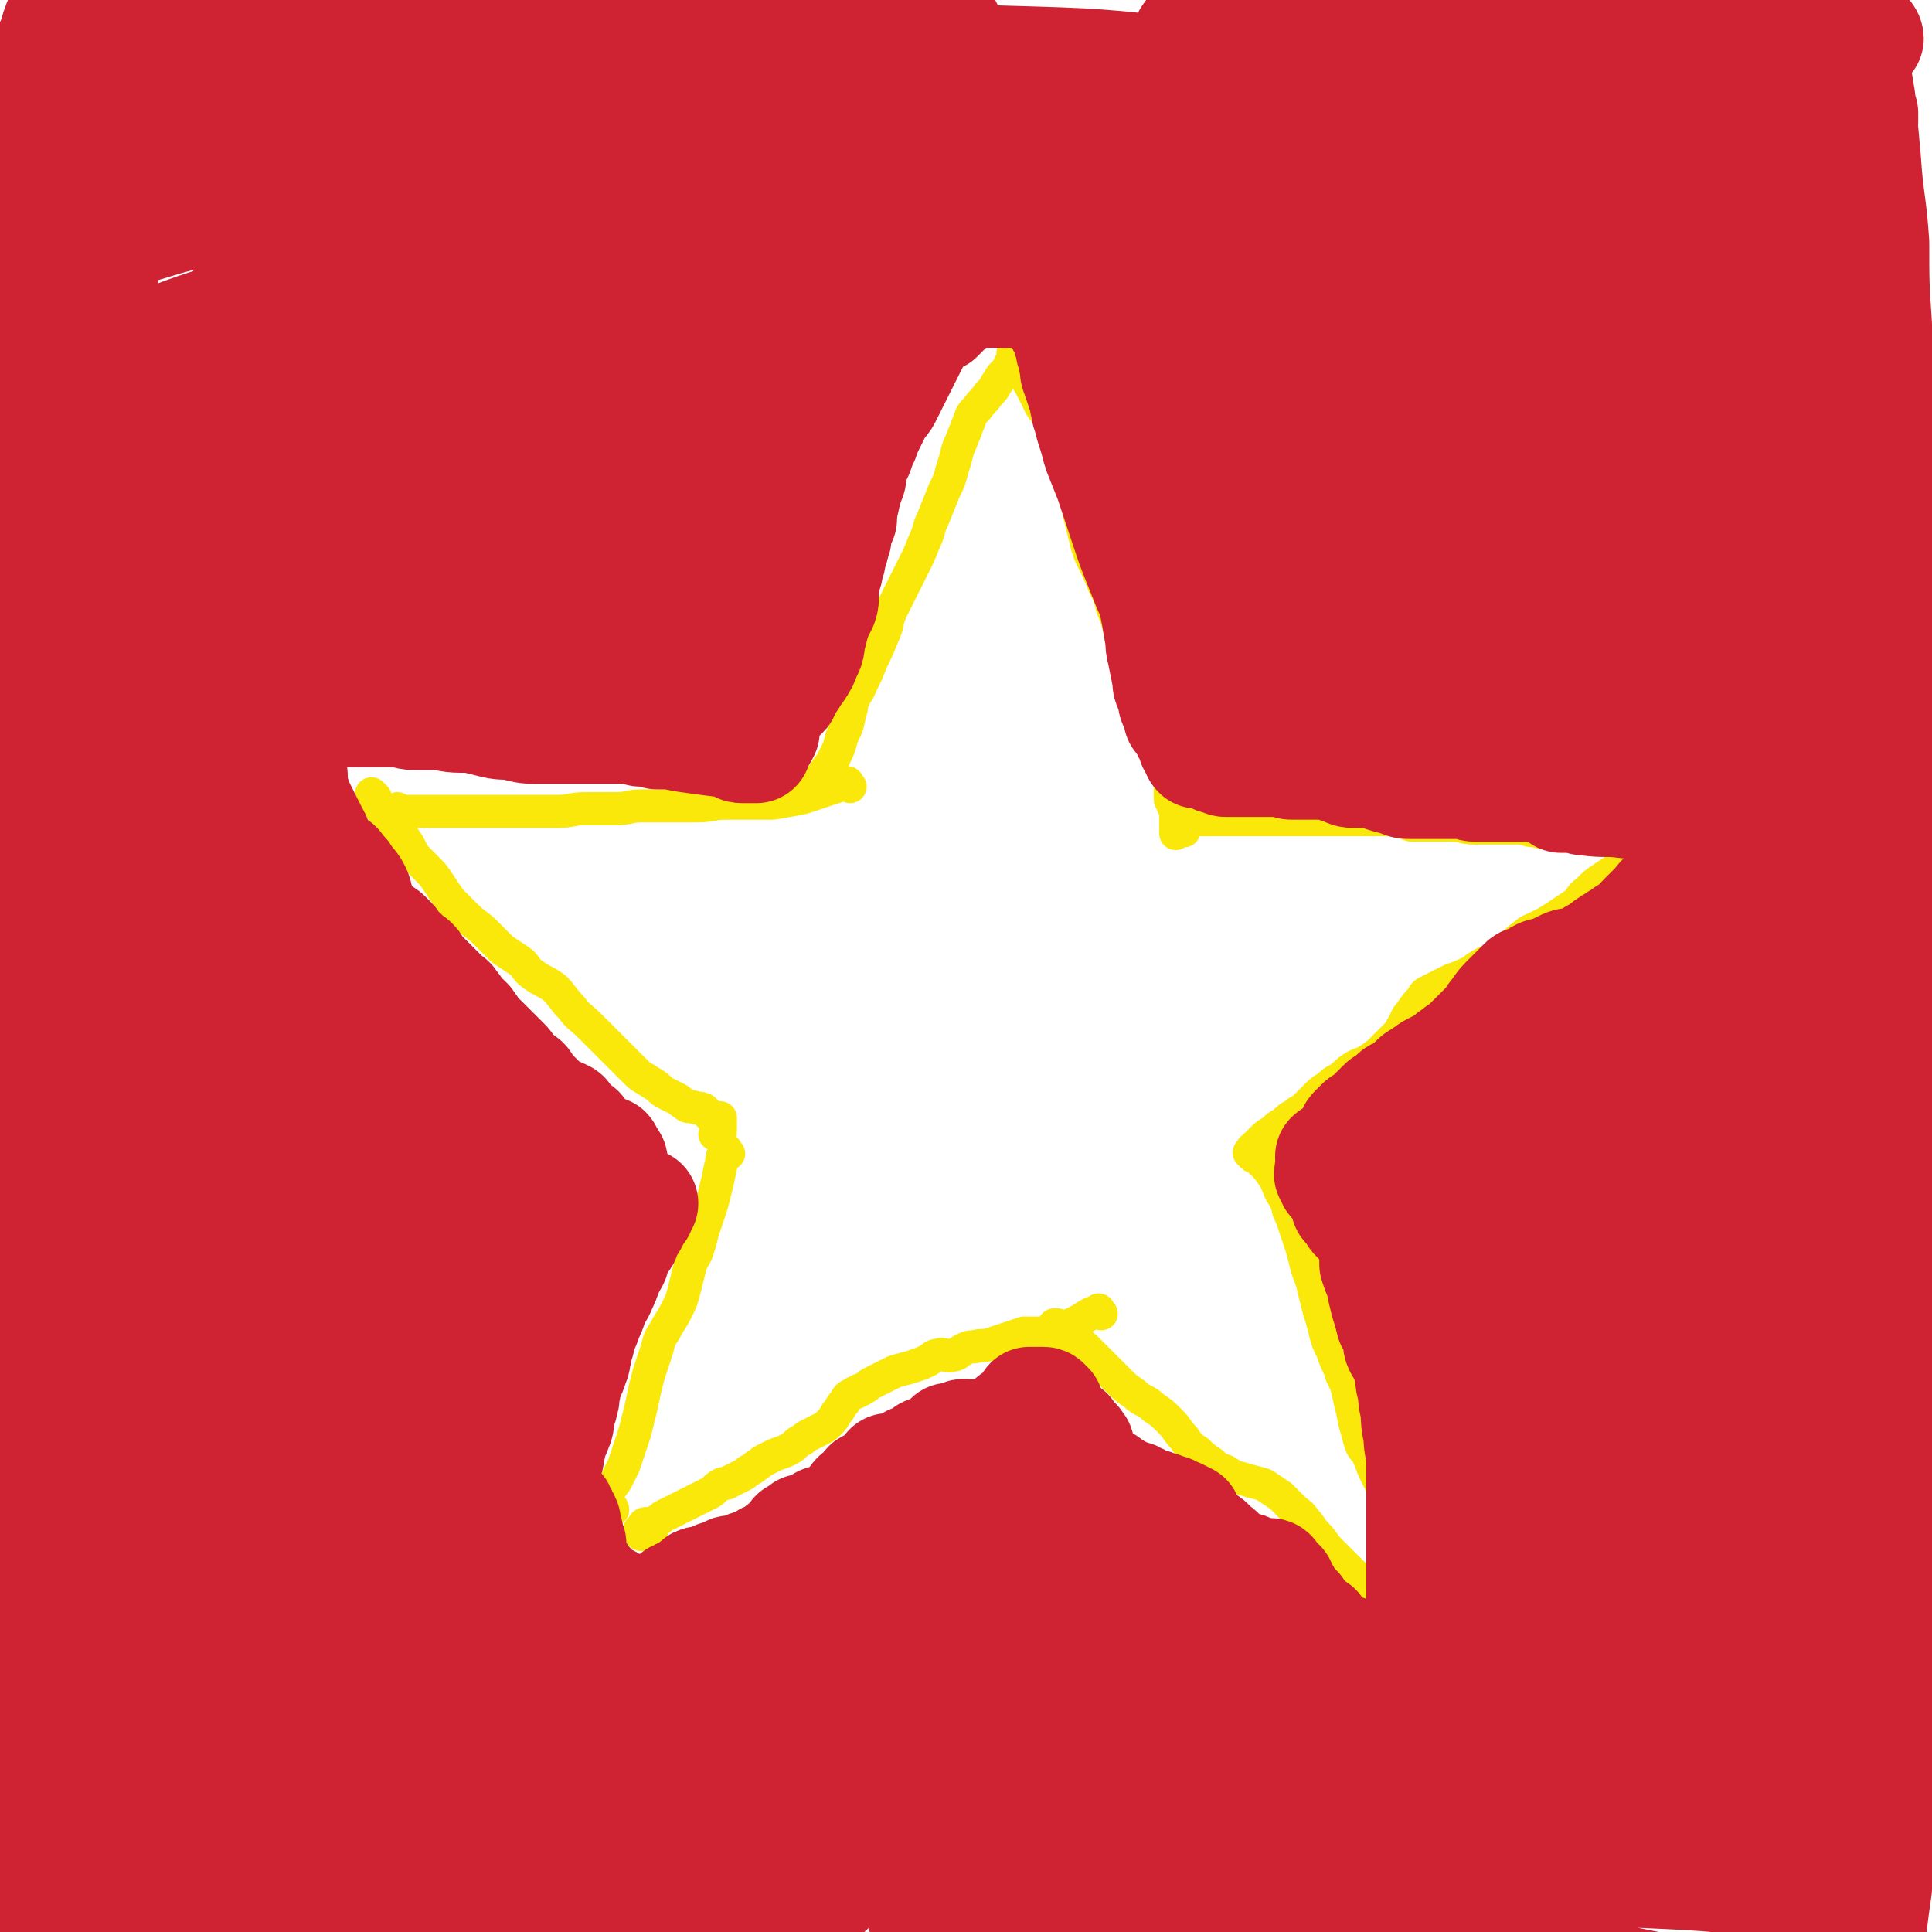 <svg viewBox='0 0 700 700' version='1.1' xmlns='http://www.w3.org/2000/svg' xmlns:xlink='http://www.w3.org/1999/xlink'><g fill='none' stroke='#FAE80B' stroke-width='12' stroke-linecap='round' stroke-linejoin='round'><path d='M454,419c-1,-1 -2,-2 -1,-1 2,1 3,2 6,5 3,4 3,4 5,9 2,3 2,3 3,7 1,2 1,2 2,5 1,3 1,3 2,6 1,3 1,3 2,7 1,5 2,5 3,10 1,4 1,4 2,8 1,3 1,3 2,7 1,4 1,4 3,8 1,4 2,4 3,8 2,4 2,4 3,9 1,4 1,4 2,9 1,3 1,4 2,7 1,3 2,2 3,5 1,2 1,3 2,5 1,2 1,2 2,4 1,2 1,1 2,3 1,3 1,3 1,6 1,3 1,3 1,7 0,4 -1,4 0,8 0,3 1,3 2,6 1,2 0,2 1,4 0,2 1,2 1,4 0,1 0,1 0,2 0,1 0,1 0,2 0,1 1,1 1,2 0,1 0,1 0,2 0,1 0,1 0,2 0,0 0,0 0,1 0,0 0,1 0,0 -1,0 -1,0 -2,-1 -1,-1 -1,0 -2,-1 -1,-1 0,-1 -1,-2 -1,-1 -1,-1 -2,-2 0,0 0,0 -1,-1 0,0 0,0 -1,-1 -1,-1 -1,-1 -2,-2 -2,-2 -2,-1 -4,-3 -3,-2 -3,-2 -6,-5 -3,-3 -3,-3 -6,-6 -3,-3 -2,-3 -5,-6 -2,-2 -2,-3 -4,-5 -2,-3 -2,-2 -5,-5 -2,-2 -2,-2 -4,-4 -3,-2 -3,-2 -6,-4 -3,-1 -4,-1 -7,-2 -4,-1 -4,-1 -7,-3 -3,-1 -3,-1 -5,-3 -3,-2 -3,-2 -5,-4 -3,-2 -3,-2 -5,-5 -3,-3 -2,-3 -5,-6 -3,-3 -3,-3 -6,-5 -3,-3 -4,-2 -7,-5 -3,-2 -3,-2 -6,-5 -2,-2 -2,-2 -4,-4 -1,-1 -1,-1 -3,-3 -1,-1 -1,-1 -3,-3 -1,-1 -1,-1 -2,-2 -1,-1 -1,0 -2,-1 -1,0 -1,0 -2,-1 -1,0 -1,0 -2,-1 -1,0 0,0 -1,-1 0,0 0,0 -1,-1 0,0 0,0 -1,-1 0,0 -1,0 -1,-1 0,0 0,-1 0,-1 0,0 0,0 -1,0 0,0 0,0 0,0 0,0 0,1 0,1 '/><path d='M399,476c-1,-1 -1,-2 -1,-1 -4,1 -4,2 -8,4 -2,1 -2,1 -5,2 -1,1 -1,1 -3,1 -2,1 -2,1 -5,1 -3,0 -3,0 -6,0 -3,1 -3,1 -6,2 -3,1 -3,1 -6,2 -3,1 -3,0 -6,1 -2,0 -2,0 -4,1 -2,1 -2,2 -4,2 -2,1 -3,-1 -5,0 -2,0 -2,1 -4,2 -2,1 -2,1 -5,2 -3,1 -4,1 -7,2 -2,1 -2,1 -4,2 -2,1 -2,1 -4,2 -2,1 -1,1 -3,2 -1,1 -1,0 -2,1 -1,1 -1,0 -2,1 -2,1 -2,1 -3,3 -2,2 -1,2 -3,4 -1,2 -1,2 -3,4 -1,1 -1,1 -3,2 -2,1 -2,1 -4,2 -2,1 -1,1 -3,2 -2,1 -2,2 -4,3 -2,1 -2,1 -5,2 -2,1 -2,1 -4,2 -2,1 -1,1 -3,2 -1,1 -1,1 -3,2 -1,1 -1,1 -3,2 -2,1 -2,1 -4,2 -1,1 -2,0 -3,1 -2,1 -2,2 -4,3 -2,1 -2,1 -4,2 -2,1 -2,1 -4,2 -2,1 -2,1 -4,2 -2,1 -2,1 -4,2 -2,1 -1,1 -3,2 -1,1 -1,1 -2,1 -1,0 -1,0 -2,0 -1,0 -1,1 -1,2 -1,0 -1,0 -1,0 -1,1 0,1 0,1 0,1 0,1 1,1 1,0 1,-1 3,-1 0,0 0,0 0,0 '/><path d='M295,287c-1,-1 -2,-1 -1,-1 0,-2 1,-2 2,-3 2,-2 2,-2 4,-5 1,-1 1,-1 2,-3 2,-4 2,-4 3,-8 2,-4 2,-4 3,-9 1,-2 0,-2 1,-4 1,-3 2,-3 3,-6 2,-4 2,-4 4,-9 2,-4 2,-4 4,-9 2,-4 1,-5 3,-9 2,-4 2,-4 4,-8 2,-4 2,-4 4,-8 2,-4 2,-4 4,-9 2,-4 1,-4 3,-8 2,-5 2,-5 4,-10 2,-4 2,-4 3,-8 1,-3 1,-3 2,-7 1,-3 1,-2 2,-5 1,-2 1,-3 2,-5 1,-3 1,-3 3,-5 2,-3 2,-2 4,-5 2,-2 2,-2 3,-4 1,-1 1,-2 2,-3 1,-1 1,-1 2,-2 1,-1 0,-1 1,-2 0,-1 1,-1 1,-2 0,0 0,0 0,-1 0,0 0,-1 0,-1 0,-1 1,0 1,-1 0,0 0,0 0,-1 0,0 0,-1 0,0 0,0 0,0 0,1 0,1 1,1 1,1 1,1 1,0 1,1 1,1 1,1 1,2 0,1 0,1 0,2 0,1 0,1 1,3 0,1 0,2 1,3 1,2 1,2 2,4 1,2 1,2 2,4 1,2 2,2 3,4 2,2 2,2 3,5 1,3 1,3 2,7 2,6 2,6 4,12 1,5 1,5 2,11 1,4 1,4 2,8 1,4 1,5 3,9 2,4 2,4 4,9 2,4 2,4 3,8 2,5 2,5 3,10 1,3 0,4 2,7 1,3 2,3 4,6 2,3 2,3 3,6 1,2 0,2 1,5 1,3 1,3 2,6 1,3 1,3 2,7 1,3 1,3 2,6 1,3 0,3 1,7 0,2 1,2 1,5 0,2 0,2 0,4 0,2 1,1 1,3 1,1 1,1 1,3 0,1 0,1 0,2 0,1 0,1 0,2 0,1 0,1 0,2 0,0 0,0 0,1 0,0 0,-1 1,-1 1,0 1,0 2,0 0,0 0,0 0,0 '/><path d='M602,310c-1,-1 -1,-1 -1,-1 -8,-3 -8,-2 -15,-4 -3,-1 -3,-1 -6,-1 -4,-1 -4,-1 -8,-1 -5,0 -5,0 -9,-1 -3,0 -3,0 -7,-1 -3,0 -3,-1 -6,-1 -4,0 -4,0 -8,0 -4,0 -4,0 -8,0 -4,0 -4,-1 -8,-1 -3,0 -3,0 -7,0 -3,0 -3,0 -6,0 -2,0 -2,0 -4,-1 -2,0 -2,-1 -4,-1 -3,0 -3,0 -6,0 -4,0 -4,0 -8,0 -4,0 -4,0 -8,0 -2,0 -2,0 -5,0 -2,0 -2,0 -4,0 -2,0 -2,0 -4,0 -2,0 -2,0 -4,0 -3,0 -3,0 -6,0 -3,0 -3,0 -7,0 -2,0 -2,0 -4,0 -2,0 -2,0 -4,0 -2,0 -2,0 -4,0 -1,0 -1,0 -2,0 -1,0 -1,0 -2,0 -1,0 -1,0 -2,0 -1,0 -2,0 -1,0 0,0 1,0 2,0 '/><path d='M609,311c-1,-1 -1,-1 -1,-1 -2,-1 -2,0 -3,0 -3,0 -3,0 -7,0 -3,0 -3,0 -6,1 -3,1 -2,1 -5,3 -3,2 -3,2 -6,4 -3,2 -3,2 -6,5 -3,2 -2,3 -5,5 -3,2 -3,2 -6,4 -3,2 -3,2 -7,4 -2,1 -3,1 -5,3 -3,2 -2,2 -5,4 -2,2 -2,2 -5,4 -3,2 -3,1 -6,3 -2,1 -2,2 -5,3 -2,1 -2,1 -5,2 -2,1 -2,1 -4,2 -2,1 -2,1 -4,2 -2,1 -2,1 -3,3 -2,2 -2,2 -4,5 -2,2 -1,2 -3,5 -1,2 -1,2 -3,4 -2,2 -2,2 -4,4 -2,2 -2,2 -5,4 -3,2 -3,1 -6,3 -3,2 -2,2 -5,4 -2,1 -2,1 -4,3 -2,1 -2,1 -4,3 -2,2 -2,2 -4,4 -2,2 -2,1 -4,3 -2,1 -2,1 -4,3 -2,1 -2,1 -4,3 -2,1 -2,1 -4,3 -1,1 -1,1 -2,2 -1,1 -2,1 -1,2 0,0 1,-1 3,-1 0,0 0,0 1,0 '/><path d='M308,285c-1,-1 -1,-2 -1,-1 -2,0 -2,0 -4,1 -6,2 -6,2 -12,4 -5,1 -5,1 -11,2 -4,0 -4,0 -8,0 -4,0 -5,0 -9,0 -5,0 -5,1 -11,1 -5,0 -5,0 -11,0 -4,0 -4,0 -9,0 -4,0 -4,1 -9,1 -5,0 -5,0 -11,0 -5,0 -5,1 -10,1 -3,0 -3,0 -7,0 -3,0 -3,0 -6,0 -2,0 -2,0 -5,0 -3,0 -3,0 -6,0 -3,0 -3,0 -6,0 -3,0 -3,0 -6,0 -3,0 -3,0 -6,0 -2,0 -2,0 -4,0 -1,0 -1,0 -3,0 -1,0 -1,0 -3,0 -1,0 -1,0 -2,0 -1,0 -1,0 -2,0 -1,0 -1,0 -2,0 0,0 0,0 0,0 -1,0 0,0 0,-1 '/><path d='M264,418c-1,-1 -1,-2 -1,-1 -2,2 -1,3 -2,6 -1,5 -1,5 -2,9 -1,4 -1,4 -2,7 -1,3 -1,3 -2,6 -1,3 -1,4 -2,7 -1,4 -2,3 -3,7 -1,4 -1,4 -2,8 -1,4 -1,4 -3,8 -2,4 -2,3 -4,7 -2,3 -2,3 -3,7 -1,3 -1,3 -2,6 -1,3 -1,3 -2,7 -1,4 -1,5 -2,9 -1,4 -1,4 -2,8 -1,3 -1,3 -2,6 -1,3 -1,3 -2,6 -1,2 -1,2 -2,4 -1,2 -1,2 -2,3 0,1 -1,0 -1,1 -1,1 -1,2 -2,3 -1,1 -1,1 -2,2 0,1 0,1 0,2 0,0 0,-1 1,-1 1,0 2,0 3,1 1,0 1,1 1,1 '/><path d='M136,289c-1,-1 -2,-2 -1,-1 0,0 0,1 1,2 3,5 4,5 7,9 3,4 3,4 5,7 1,2 1,2 2,4 2,2 2,2 4,4 3,3 3,3 5,6 2,3 2,3 4,6 3,3 3,3 6,6 3,3 4,3 7,6 3,3 3,3 6,6 3,2 3,2 6,4 3,2 2,3 5,5 4,3 4,2 8,5 3,3 3,4 6,7 3,4 3,3 7,7 3,3 3,3 6,6 3,3 3,3 6,6 2,2 2,2 4,4 2,2 2,2 4,3 1,1 2,1 3,2 2,1 2,2 4,3 2,1 2,1 4,2 2,1 1,1 3,2 1,1 1,1 3,1 2,1 2,0 4,1 1,1 1,1 2,2 1,1 1,1 2,1 1,0 1,0 2,0 0,0 0,1 0,1 0,1 0,1 0,2 0,0 0,0 0,0 0,1 0,1 0,1 0,1 0,1 0,1 -1,1 -1,0 -2,1 0,0 0,0 0,0 '/></g>
<g fill='none' stroke='#CF2233' stroke-width='40' stroke-linecap='round' stroke-linejoin='round'><path d='M333,609c-1,-1 -1,-2 -1,-1 -2,0 -2,0 -3,1 -8,3 -8,3 -17,6 -6,3 -6,3 -13,5 -7,2 -7,2 -14,4 -6,2 -6,2 -12,4 -5,1 -6,1 -11,2 -6,1 -5,1 -11,2 -4,1 -4,1 -8,1 -2,0 -2,0 -3,0 -1,0 -2,0 -1,0 2,0 3,1 7,1 6,0 6,0 12,-1 13,-1 12,-2 25,-3 13,-2 13,-1 26,-3 8,-1 8,-1 16,-2 7,-1 7,0 14,0 9,-1 8,-3 17,-3 9,0 9,0 18,1 5,0 5,0 10,1 2,0 3,1 3,1 0,0 -1,0 -3,0 -7,0 -7,0 -14,0 -14,0 -15,0 -29,1 -18,1 -18,2 -36,4 -18,2 -18,1 -37,3 -16,2 -16,3 -32,6 -11,2 -11,2 -23,4 -7,2 -7,2 -14,4 -3,1 -2,1 -5,2 -1,0 -2,0 -2,0 1,0 2,0 5,0 14,-1 14,-1 28,-2 27,-3 27,-3 54,-6 24,-2 24,-2 48,-4 15,-2 15,-3 30,-3 9,-1 10,-2 19,0 17,2 17,1 33,6 15,5 15,6 29,13 3,2 6,3 6,5 0,2 -2,2 -5,3 -16,3 -16,3 -33,4 -27,2 -27,1 -55,3 -26,1 -26,1 -53,3 -20,1 -20,2 -41,3 -16,1 -16,1 -33,1 -11,0 -11,0 -23,0 -5,0 -5,0 -11,0 -2,0 -2,0 -4,0 -1,0 -2,0 -1,0 2,0 4,0 8,0 19,-2 19,-2 38,-4 27,-3 27,-4 54,-8 15,-3 15,-3 31,-6 15,-3 15,-4 30,-7 13,-3 13,-3 27,-4 13,-1 13,-1 27,-1 14,0 14,0 28,2 14,2 14,2 28,5 3,1 5,1 5,2 0,1 -2,2 -5,2 -14,2 -14,1 -29,3 -26,3 -26,3 -53,6 -29,3 -29,2 -59,5 -23,2 -23,3 -47,6 -15,2 -15,2 -30,3 -7,1 -7,1 -14,1 -3,0 -3,0 -6,0 0,0 0,0 0,0 4,0 4,0 8,0 18,-1 18,-2 36,-2 31,-1 31,-1 63,0 37,1 37,1 74,4 28,3 28,3 56,8 26,5 26,5 53,11 24,6 23,8 48,13 16,3 16,2 33,4 10,2 10,2 21,4 4,1 4,0 7,2 1,0 2,2 1,2 -8,0 -10,-1 -19,-2 -27,-3 -27,-4 -54,-7 -23,-3 -23,-2 -46,-4 -16,-2 -16,-2 -32,-3 -19,-2 -19,-2 -37,-3 -19,-2 -19,-1 -38,-3 -18,-3 -18,-3 -35,-6 -12,-3 -13,-2 -23,-5 -1,-1 0,-2 1,-2 1,-1 1,-1 3,-2 5,-2 5,-2 10,-3 13,-3 13,-2 27,-3 27,-2 27,-2 54,-3 42,-2 42,-3 84,-3 46,-1 46,0 92,2 22,1 22,2 44,4 9,1 9,1 18,1 4,0 4,0 8,0 1,0 2,0 2,0 0,0 -2,0 -3,0 -8,-1 -8,-1 -16,-2 -20,-2 -20,-2 -41,-4 -13,-1 -13,-1 -26,-2 -13,-1 -13,-1 -26,-2 -14,-1 -14,-1 -28,-1 -14,-1 -14,-1 -29,-1 -13,0 -13,0 -26,0 -9,0 -10,1 -19,1 0,0 1,0 1,0 13,0 13,0 26,-1 26,-2 26,-2 53,-4 19,-1 19,-2 38,-3 10,-1 10,0 21,0 9,-1 9,-1 19,-1 8,-1 8,-2 17,-1 8,0 8,0 16,1 5,0 5,0 10,1 2,0 2,1 3,1 0,0 0,-1 -1,-1 -4,-2 -4,-2 -8,-3 -10,-2 -10,-2 -21,-3 -13,-1 -13,-1 -26,-2 -14,-1 -14,-1 -29,0 -26,0 -26,0 -52,2 -30,2 -30,2 -59,5 -5,0 -5,1 -10,1 -1,0 -3,0 -3,0 1,-1 2,-1 5,-2 9,-2 9,-2 19,-4 11,-2 11,-3 23,-5 13,-2 13,-2 26,-4 16,-2 16,-3 32,-5 18,-2 18,-3 36,-4 17,-1 17,-1 35,-1 11,0 11,0 22,1 7,1 7,1 15,2 1,0 3,0 3,0 0,0 -1,0 -3,0 -11,0 -11,-1 -22,-1 -27,0 -27,-1 -54,0 -27,1 -27,1 -55,5 -21,3 -21,4 -43,9 -12,3 -12,3 -24,6 -6,1 -6,1 -12,2 -2,0 -2,0 -4,0 0,0 0,0 0,0 3,-1 3,-2 6,-3 9,-5 9,-5 19,-9 8,-3 8,-3 17,-6 9,-2 9,-2 18,-4 12,-3 12,-3 25,-5 13,-2 13,-2 27,-4 14,-2 14,-1 28,-3 13,-1 13,-2 27,-3 8,-1 8,0 16,0 10,0 10,-1 21,0 4,0 4,1 8,2 1,0 2,1 2,2 0,1 -1,2 -3,2 -8,1 -8,0 -17,0 -23,1 -23,1 -46,2 -22,1 -22,1 -45,2 -15,1 -15,2 -31,3 -6,0 -6,0 -13,0 -2,0 -2,0 -4,0 -1,0 -2,0 -1,0 0,-1 1,-1 3,-2 4,-1 4,-1 9,-2 4,-1 4,-1 9,-2 5,-1 6,0 11,-1 7,-1 7,-2 15,-3 11,-1 11,-1 22,-2 13,-1 13,-2 26,-3 11,-1 11,-1 22,-2 8,-1 8,-1 16,-3 5,-1 5,-1 10,-2 3,-1 3,0 6,-1 2,0 1,-1 3,-1 0,0 1,0 1,0 -2,1 -3,1 -6,2 -13,3 -13,3 -27,5 -12,2 -12,2 -25,4 -13,2 -13,2 -26,4 -14,2 -14,1 -28,3 -13,1 -13,2 -27,3 -13,1 -13,1 -27,1 -13,0 -13,0 -26,0 -12,0 -12,0 -24,0 -8,0 -8,0 -17,0 -6,0 -6,0 -12,0 -3,0 -3,-1 -7,-1 -1,0 -2,0 -2,0 0,0 1,0 1,0 3,-1 2,-1 5,-2 2,-1 2,-1 5,-1 4,-1 4,-1 8,-1 7,0 7,0 14,0 7,0 7,0 15,0 7,0 7,0 14,0 6,0 6,-1 12,0 4,0 4,1 9,2 3,0 3,0 6,0 2,0 2,1 5,1 1,0 1,0 2,0 1,0 1,0 2,0 1,0 1,0 2,0 0,0 -1,0 -2,-1 -1,-1 -1,-1 -2,-2 -1,0 -1,0 -2,0 0,0 -1,0 -1,0 0,0 0,-1 0,-1 -1,-1 -1,-1 -2,-1 -1,0 -1,-1 -2,-1 -1,-1 -2,0 -3,-1 -1,0 -1,-1 -2,-1 -1,-1 -2,0 -3,-1 -2,-1 -1,-1 -3,-2 -1,-1 -1,-1 -3,-2 -1,-1 -1,0 -2,-1 -1,0 -1,0 -2,-1 -1,0 -1,0 -2,-1 -1,0 -1,0 -2,-1 -1,0 -1,0 -2,-1 -1,-1 0,-2 -1,-3 -1,-2 -1,-2 -2,-5 -1,-2 -1,-2 -2,-5 -1,-2 0,-2 -1,-4 -1,-1 -1,-1 -2,-2 -1,-1 0,-1 -1,-2 -1,-1 -1,-1 -2,-2 -1,-1 -1,-1 -3,-2 -1,-1 -2,0 -3,-1 -2,-1 -1,-1 -3,-2 -1,-1 -1,0 -2,-1 -2,-1 -2,-1 -4,-2 -2,-1 -2,-1 -4,-2 -2,-1 -2,-1 -4,-2 -1,-1 -2,0 -3,-1 -1,-1 -1,-1 -2,-2 -1,-1 -1,-1 -2,-2 -1,-1 -1,-1 -2,-2 -1,-1 -2,-1 -3,-2 -1,-1 -1,-1 -2,-2 -1,-1 -2,-1 -3,-3 -2,-2 -2,-3 -4,-5 -2,-2 -2,-2 -4,-4 -2,-2 -2,-2 -3,-4 -1,-1 -1,-1 -2,-3 -1,-1 0,-1 -1,-2 0,-1 0,0 -1,-1 0,0 0,0 -1,-1 0,0 0,0 0,0 '/><path d='M505,634c-1,-1 -1,-1 -1,-1 -2,-3 -1,-3 -3,-5 -1,-2 -2,-1 -3,-3 -1,-1 0,-1 0,-2 0,0 0,0 0,0 0,-1 -1,-1 -1,-1 -1,-1 -1,-1 -1,-1 -2,-1 -2,-1 -3,-1 0,-1 0,-1 0,-1 -1,-1 -1,-1 -1,-1 -1,-1 -1,-1 -1,-1 -1,-2 -1,-2 -1,-3 -1,-1 -2,-1 -3,-2 -1,-1 -1,-1 -2,-2 -2,-2 -2,-2 -3,-3 -2,-2 -2,-2 -3,-3 -1,-1 -1,-1 -2,-2 -1,-1 -1,-1 -2,-2 -1,-1 -1,-1 -2,-2 0,0 0,0 0,0 -1,-1 -1,-1 -1,-1 -1,-1 0,-2 0,-1 0,0 0,1 0,2 0,0 0,0 0,0 '/><path d='M506,644c-1,-1 -1,-1 -1,-1 -1,-2 -1,-2 -1,-3 -1,-2 -1,-2 -2,-4 0,-1 -1,-1 -1,-2 0,0 0,0 0,-1 0,0 0,0 0,0 -1,-1 -2,-1 -3,-2 -1,0 0,0 -1,-1 0,0 0,-1 -1,-1 0,0 0,0 -1,0 0,0 -1,0 -1,0 -1,-1 -1,-1 -1,-2 0,-1 0,-1 0,-1 -1,-1 -2,0 -2,0 -1,0 0,0 0,-1 0,0 0,0 0,-1 0,0 0,0 0,-1 0,-1 0,-2 0,-3 0,0 0,0 1,0 0,0 1,0 0,0 0,-1 0,-1 -1,-2 0,0 0,0 0,0 0,-1 0,-1 0,-1 0,0 0,0 0,-1 0,0 0,-1 0,-1 0,0 1,0 1,1 0,1 0,1 0,2 0,0 0,1 0,1 0,-1 0,-2 0,-3 0,0 0,0 0,0 1,-1 1,0 2,0 0,0 0,0 1,0 0,0 0,0 0,0 0,0 0,-1 0,-1 0,-1 1,0 1,-1 1,0 0,-1 1,-1 0,0 1,0 1,0 0,0 0,-1 -1,-1 -1,0 -1,0 -2,0 -2,-1 -2,-1 -3,-2 -1,-2 -1,-2 -2,-4 0,-1 0,-1 -1,-2 0,-1 -1,-1 -1,-2 0,0 0,0 0,-1 0,0 0,0 0,-1 0,0 0,0 0,-1 0,0 0,-1 0,-1 0,0 0,0 -1,0 0,0 0,0 0,0 -1,0 -1,1 -2,1 0,0 0,0 0,0 -1,0 0,1 0,1 0,0 -1,0 -2,-1 -2,-2 -2,-2 -4,-4 -1,-1 -1,-1 -1,-3 -1,-1 -1,-1 -1,-2 -1,0 -1,0 -1,0 -1,-1 -1,-1 -1,-1 -1,-1 -1,-1 -1,-1 -1,-1 -1,-1 -1,-1 -1,-1 -1,-1 -1,-1 -1,-1 -1,-1 -1,-1 -1,-1 0,-1 -1,-2 0,0 -1,0 -1,0 -1,-1 -1,-1 -1,-1 -1,-1 -1,-1 -1,-1 -1,-1 -1,-1 -1,-1 0,-1 0,-1 0,-1 0,-1 0,-2 -1,-2 -1,0 -1,0 -1,0 -1,-1 0,-1 0,-2 0,-1 0,-1 0,-1 -1,-1 -1,0 -2,-1 0,0 0,-1 0,-1 -1,-1 -1,-2 -2,-2 -1,0 -1,1 -2,1 -1,0 -1,0 -2,0 -1,0 -1,0 -2,0 -1,0 -1,0 -2,0 0,0 0,0 0,-1 0,-1 0,-1 0,-1 0,-1 0,-1 -1,-1 -1,0 -1,0 -2,0 -1,0 -1,-1 -2,-1 -1,0 -1,0 -2,0 -1,0 0,0 -1,-1 -1,-1 -1,-1 -2,-2 0,-1 0,-1 0,-1 0,-1 -1,-1 -1,-1 -2,-2 -2,-2 -3,-3 -1,-1 -1,0 -2,0 -1,-1 -1,-1 -2,-1 -1,-2 -1,-2 -2,-3 -1,-2 -1,-2 -2,-3 0,-1 0,-1 0,-2 -1,0 -1,0 -1,0 -1,-1 -1,-1 -1,-1 -2,-1 -2,-1 -3,-1 -1,-1 -1,-1 -2,-1 -2,-1 -2,-1 -3,-1 -2,-1 -2,-1 -3,-1 -2,-1 -2,-1 -3,-1 -1,-1 -1,-1 -2,-1 -1,-1 -1,-1 -2,-1 -2,-1 -2,-1 -3,-1 -2,-1 -2,-1 -3,-1 -2,-1 -2,-2 -3,-3 -2,-1 -2,0 -3,0 -2,-1 -1,-2 -2,-3 -1,-1 -1,0 -2,0 0,-1 0,-1 0,-1 -1,-1 -1,-1 -1,-1 -1,-1 -1,-1 -1,-1 -1,-1 -1,-1 -1,-1 -1,-1 -1,-1 -1,-1 -1,-1 -1,-1 -1,-1 -1,-2 -1,-2 -2,-4 0,0 0,-1 0,-1 -1,-1 -1,-1 -1,-1 -1,-1 0,-2 0,-2 0,-1 -1,-1 -1,0 0,2 0,2 0,5 0,1 0,1 0,3 '/><path d='M441,573c-1,-1 -1,-1 -1,-1 -1,-1 -1,0 -2,0 -1,0 -1,1 -3,1 -1,0 -1,0 -2,0 -1,0 -1,0 -2,0 -1,0 -1,0 -2,0 -1,-1 0,-1 -1,-2 0,-1 0,-1 -1,-2 0,-1 -1,0 -1,-1 -1,-1 0,-1 -1,-2 0,-1 0,-1 -1,-2 0,-1 -1,-1 -1,-2 -1,-1 -1,-1 -1,-3 -1,-2 0,-2 -1,-4 -1,-2 -1,-2 -2,-3 -1,-1 -1,-1 -2,-2 -1,-1 -2,-1 -3,-2 -1,-1 -1,-1 -2,-2 -1,-1 -1,-1 -2,-2 -1,-1 -1,-1 -2,-2 -1,-1 -1,-1 -3,-2 -1,-1 -1,-1 -3,-2 -1,-1 -1,0 -2,-1 -1,-1 -1,-1 -2,-2 -1,-1 -1,0 -2,-1 -1,0 0,0 -1,-1 0,0 0,0 -1,-1 0,0 -1,0 -1,-1 0,0 0,-1 0,-1 0,-1 0,0 -1,-1 0,0 0,0 0,0 -1,-1 -1,-1 -1,-2 0,-1 0,-1 0,-1 0,-1 0,-2 0,-2 0,0 -1,0 -1,0 0,0 0,-1 0,-1 0,-1 0,0 -1,-1 0,0 0,0 -1,-1 0,0 0,0 0,0 -1,-1 -1,-1 -1,-1 0,0 0,-1 0,-1 0,0 -1,0 -1,0 -1,-1 -1,-1 -2,-2 -1,-1 -2,-1 -3,-2 -1,-1 -1,-1 -1,-2 0,0 0,0 0,-1 0,0 0,0 0,-1 0,0 0,-1 0,-1 0,-1 0,0 -1,-1 0,0 0,-1 -1,-1 0,0 0,0 -1,0 -1,0 -1,0 -2,0 -1,0 -1,0 -2,0 0,0 0,0 0,1 0,0 0,1 0,1 0,1 0,1 -1,2 -1,1 -1,0 -2,1 -1,1 -1,1 -2,1 -1,0 -1,0 -2,1 -1,1 -1,1 -2,2 -1,1 -1,1 -1,2 -1,0 -1,-1 -2,-1 -1,0 0,1 -1,1 -1,1 -1,1 -2,1 -1,1 -1,1 -3,1 -1,0 -1,0 -2,0 -1,0 -1,0 -2,0 0,0 0,2 0,2 -1,-1 -1,-3 -1,-3 -1,-1 -1,0 -1,0 -1,0 -1,0 -1,1 0,0 0,0 0,1 0,0 0,-1 -1,-1 -1,0 -1,0 -1,0 -1,0 -1,0 -2,0 -1,1 0,1 -1,2 0,1 0,1 -1,2 -1,0 -1,0 -2,0 -1,0 -1,1 -2,1 -1,0 -1,0 -2,0 -1,0 -1,1 -1,2 -1,0 1,-1 1,-1 0,0 0,1 -1,1 -1,1 -1,1 -2,1 -1,0 -1,0 -2,0 -1,0 -1,0 -1,1 0,1 0,1 0,2 0,0 -1,-1 -1,-1 -1,0 -1,0 -1,0 -1,0 -1,1 -1,1 -1,0 -1,0 -1,0 -1,0 -1,0 -2,0 -1,0 -2,0 -2,0 0,1 0,1 0,2 0,1 0,0 -1,1 -1,1 -1,1 -2,2 -1,0 -1,0 -2,0 -1,0 -1,1 -1,2 -1,0 -1,-1 -1,-1 -1,0 -1,1 -1,1 -1,1 -1,1 -1,1 0,0 0,0 0,1 0,0 -1,0 -1,0 0,0 0,1 0,1 0,0 0,0 -1,0 0,0 0,0 0,0 -1,0 -1,1 -1,1 -1,1 -1,1 -1,1 -1,1 -1,1 -1,2 0,1 0,1 -1,1 0,0 0,0 0,0 -1,1 -1,1 -1,2 0,0 -1,0 -1,0 -1,0 -1,0 -1,1 0,0 0,1 0,1 -1,0 -1,0 -2,0 -1,0 -1,0 -2,0 -1,0 -1,0 -2,0 0,0 0,0 0,0 -1,1 0,1 0,2 0,0 0,0 0,1 0,0 0,0 0,0 0,0 0,0 -1,0 -1,0 -1,0 -2,0 -1,0 -1,0 -2,0 -1,0 -1,0 -2,0 -1,1 -1,1 -2,2 0,0 -1,0 -1,0 -1,1 0,1 -1,2 0,1 0,0 -1,1 -1,1 -1,1 -1,2 -1,0 -1,0 -2,0 -1,1 -1,1 -2,2 0,1 0,1 0,2 -1,0 -1,-1 -2,-1 -1,0 -1,0 -2,1 -2,1 -1,1 -3,2 -1,0 -1,0 -2,0 -1,0 0,1 -1,1 -1,1 -1,1 -2,1 0,0 0,0 -1,0 -1,0 -1,0 -1,0 -1,0 -1,0 -2,0 -1,0 -1,1 -2,1 -1,1 -1,0 -3,1 -1,0 -1,1 -2,1 -1,0 -1,1 -2,1 -1,0 -1,0 -2,0 -1,0 -1,0 -2,1 -1,1 -1,1 -2,2 -1,1 -1,0 -2,1 -1,0 -1,0 -2,1 -1,0 -1,0 -2,1 -1,1 -1,1 -2,2 -2,1 -2,1 -4,2 -1,1 -1,1 -2,2 -1,0 -1,0 -2,0 -2,1 -1,1 -3,2 -1,1 -2,1 -3,2 -1,1 -1,1 -2,2 -1,1 -1,1 -2,2 -1,1 -1,1 -2,2 -1,0 -1,0 -2,0 -1,0 -2,1 -1,2 0,0 1,1 2,1 1,0 1,0 2,0 1,0 1,0 2,0 3,0 3,0 6,0 5,0 5,0 11,-1 8,-1 8,-2 16,-4 7,-1 7,0 15,-1 6,-1 6,-2 13,-3 6,-1 6,-1 12,-2 9,-1 9,-1 18,-2 11,-1 11,0 22,0 10,-1 10,-1 21,-1 5,-1 5,0 10,0 4,0 4,1 8,1 1,0 1,0 2,0 0,0 1,0 1,0 -1,0 -2,0 -3,0 -2,0 -2,0 -3,0 -3,0 -3,0 -5,1 -4,1 -4,1 -8,2 -6,1 -7,1 -13,2 -8,2 -8,2 -16,4 -8,2 -8,2 -16,4 -7,2 -7,2 -13,5 -5,2 -5,2 -10,4 -3,1 -3,1 -5,3 -1,1 -1,1 -1,2 0,1 1,1 2,1 3,0 3,0 6,0 12,0 12,0 25,0 23,0 23,-1 46,0 18,0 18,1 37,2 14,1 14,1 29,3 10,1 10,2 21,4 4,1 4,1 8,2 2,0 1,1 3,1 1,0 2,0 2,0 -1,-1 -2,-1 -4,-2 -3,-1 -3,-1 -7,-2 -2,-1 -2,-1 -5,-1 -3,-1 -4,0 -7,-1 -7,-1 -6,-2 -13,-3 -11,-3 -11,-2 -22,-5 -13,-3 -13,-3 -26,-6 -13,-3 -13,-3 -27,-5 -10,-2 -11,-1 -21,-3 -5,-1 -5,-1 -10,-2 -3,-1 -3,-1 -5,-2 -1,-1 -1,-1 -2,-2 -1,-1 -1,-1 -1,-2 0,-1 1,-1 2,-2 7,-4 8,-3 15,-7 8,-5 9,-4 16,-10 8,-6 7,-7 15,-14 4,-3 5,-3 9,-6 1,-1 1,-1 2,-2 1,-1 1,-1 2,-2 0,0 0,0 1,-1 0,0 0,0 1,-1 0,0 0,-1 1,-1 0,0 1,0 1,0 0,0 -1,0 -1,0 -2,0 -1,1 -3,1 -3,1 -3,0 -6,1 -3,1 -2,2 -5,2 -3,1 -3,0 -6,0 -4,1 -4,0 -8,2 -6,2 -5,3 -11,6 -4,2 -4,1 -8,3 -6,2 -6,2 -11,5 -6,3 -6,3 -12,6 -5,2 -5,2 -10,4 -5,2 -5,2 -11,4 -5,2 -5,2 -11,4 -5,1 -5,1 -10,2 -5,1 -5,2 -10,3 -6,2 -6,1 -12,3 -7,2 -7,2 -14,5 -8,3 -7,4 -15,8 -8,4 -8,4 -17,8 -10,5 -10,5 -21,9 -10,4 -10,4 -20,8 -9,3 -9,3 -18,6 -9,4 -9,4 -18,8 -7,4 -7,3 -14,8 -5,3 -5,4 -9,8 -2,2 -2,2 -4,4 -1,1 -1,1 -1,2 0,1 1,1 2,1 2,0 3,0 5,-1 9,-3 9,-3 17,-6 15,-6 15,-6 30,-12 13,-5 13,-5 27,-9 16,-5 16,-4 32,-8 20,-4 20,-5 39,-8 21,-2 21,-2 42,-2 20,1 20,1 40,4 5,1 6,1 10,3 1,0 0,2 -1,2 -3,1 -3,0 -6,0 -8,0 -8,0 -16,1 -17,1 -17,1 -35,3 -25,3 -25,2 -50,6 -31,5 -31,5 -62,13 -32,8 -32,11 -64,20 -20,6 -20,5 -40,10 -11,2 -11,2 -22,4 -4,1 -4,1 -8,1 -1,0 -1,0 -3,0 -1,0 -2,0 -1,0 0,0 1,0 3,0 6,0 6,0 12,-1 20,-4 20,-4 39,-9 23,-6 23,-5 45,-12 20,-6 20,-7 40,-14 20,-7 19,-9 40,-15 20,-5 20,-4 40,-8 24,-4 24,-5 48,-7 24,-2 25,-3 49,-2 10,1 10,3 19,6 3,1 6,2 6,3 0,1 -2,1 -5,2 -7,2 -7,3 -14,4 -17,3 -18,2 -35,5 -25,5 -25,5 -50,12 -32,9 -31,10 -63,19 -31,8 -31,8 -63,15 -21,5 -21,4 -42,8 -12,3 -12,3 -25,6 -5,1 -5,2 -10,3 -1,0 -1,0 -3,0 0,0 -1,0 0,0 2,0 3,-1 6,-1 17,-2 17,-2 34,-4 22,-3 22,-3 45,-6 20,-2 20,-2 40,-4 21,-2 21,-2 43,-4 17,-2 17,-3 33,-4 9,-1 10,-1 19,1 7,1 8,1 15,4 2,1 4,2 3,3 -2,2 -4,2 -9,2 -18,1 -18,0 -36,1 -30,2 -30,1 -61,4 -32,3 -32,4 -65,9 -20,3 -20,5 -41,8 -11,2 -11,1 -22,2 -6,0 -6,0 -13,0 -3,0 -3,0 -7,1 -2,0 -3,1 -3,1 0,0 1,0 2,0 3,0 3,0 6,0 12,-2 12,-2 24,-5 28,-7 28,-8 56,-16 17,-5 17,-6 35,-11 13,-4 13,-4 27,-7 7,-2 7,-2 15,-3 6,-1 6,0 12,-1 3,0 3,-1 6,-1 1,0 3,0 2,0 -12,0 -14,0 -28,0 -55,0 -55,1 -111,1 -21,0 -21,1 -43,0 -9,0 -9,-1 -18,-2 -5,-1 -5,0 -10,-1 -1,-1 -1,-1 -1,-1 -1,-1 -2,-1 -2,-1 1,-1 2,-1 4,-1 7,-1 7,-2 15,-2 11,-1 11,0 22,0 12,0 12,0 25,-1 15,-1 15,0 30,-2 16,-2 16,-2 33,-5 8,-1 8,-1 16,-3 8,-1 8,-2 16,-3 8,-2 8,-2 17,-3 10,-1 10,-1 21,-2 11,-2 11,-2 23,-4 13,-2 13,-2 26,-4 13,-2 13,-1 27,-3 13,-2 13,-2 27,-4 13,-2 13,-2 26,-5 9,-2 9,-2 18,-4 9,-3 9,-3 18,-6 8,-3 8,-3 15,-7 6,-3 5,-4 11,-7 3,-2 4,-2 7,-4 2,-1 2,-1 3,-3 0,-1 0,-1 0,-2 -1,-1 -1,-1 -2,-2 -2,-1 -2,-1 -5,-2 -3,-1 -3,0 -7,-1 -3,0 -3,-1 -7,-1 -3,0 -3,0 -6,0 -6,0 -6,0 -12,0 -1,0 -1,0 -3,0 0,0 -1,0 0,0 0,0 1,0 2,0 0,0 -1,0 -1,0 -1,0 -1,0 -2,0 -2,1 -2,1 -3,2 -1,1 -1,1 -2,2 '/><path d='M424,30c-1,-1 -1,-1 -1,-1 -34,-1 -34,-2 -67,-1 -28,1 -28,1 -55,6 -17,3 -17,5 -34,9 -13,3 -13,3 -26,6 -7,2 -7,2 -15,4 -4,1 -4,1 -8,2 -2,1 -3,1 -3,2 0,0 1,-1 3,-1 6,-1 6,0 13,-1 27,-2 27,-3 54,-5 29,-2 29,-3 59,-4 22,-2 22,-2 44,-2 18,0 18,1 37,2 14,1 14,1 28,3 5,1 6,0 10,2 1,0 1,2 0,2 -5,1 -5,0 -11,0 -21,-2 -21,-3 -43,-5 -34,-4 -34,-3 -68,-7 -19,-2 -19,-3 -38,-5 -16,-2 -16,-2 -33,-3 -16,-1 -16,-1 -32,-1 -20,0 -20,0 -40,2 -35,4 -35,4 -71,10 -5,1 -6,2 -9,3 -1,0 1,-1 2,-1 15,-3 15,-3 31,-5 24,-4 24,-4 48,-7 24,-4 24,-4 48,-7 28,-3 28,-3 56,-4 30,-2 30,-2 60,-1 35,1 35,1 70,5 8,1 9,2 16,6 1,1 1,3 0,3 -5,1 -6,0 -13,0 -23,0 -23,0 -46,-1 -37,-2 -36,-3 -73,-4 -31,-1 -31,-2 -61,-1 -28,0 -28,0 -56,3 -49,5 -49,6 -99,12 -26,3 -26,3 -52,7 -6,1 -6,1 -13,2 -2,0 -3,1 -5,0 -1,0 -2,-2 -1,-2 8,-4 9,-3 18,-6 33,-10 33,-13 67,-19 74,-13 74,-14 149,-20 39,-3 44,-2 78,2 3,0 -1,5 -4,6 -21,5 -22,5 -44,6 -29,1 -29,0 -59,-1 -31,-1 -31,-1 -63,-2 -29,0 -29,-1 -59,0 -24,0 -24,1 -49,2 -14,1 -14,0 -29,1 -8,1 -7,1 -15,2 -2,0 -2,0 -5,0 -1,0 -2,0 -2,0 2,0 3,-1 6,-1 19,-3 19,-4 38,-6 25,-3 25,-4 51,-5 14,-1 15,-1 29,1 9,1 9,1 17,4 4,1 5,1 7,4 1,1 0,2 -1,3 -3,4 -4,4 -8,7 -9,6 -9,7 -20,11 -15,7 -16,5 -32,11 -15,5 -15,5 -30,11 -11,4 -11,3 -21,8 -6,3 -6,3 -11,7 -2,2 -2,2 -4,4 -1,1 -2,3 -1,3 2,1 4,1 7,0 16,-3 16,-5 32,-8 17,-4 17,-3 35,-6 9,-2 9,-1 19,-2 12,-2 12,-2 24,-3 12,-2 12,-1 23,-2 12,0 12,-1 23,0 7,0 8,0 13,2 1,1 1,3 -1,4 -11,7 -12,7 -25,12 -20,9 -20,9 -41,16 -23,8 -23,7 -46,14 -18,5 -18,4 -36,11 -12,4 -12,5 -23,11 -6,3 -6,3 -11,7 -2,1 -3,2 -3,2 0,0 1,-1 2,-1 10,-5 10,-6 20,-10 15,-7 15,-7 30,-12 15,-5 15,-4 30,-8 19,-4 19,-5 37,-8 24,-4 24,-4 48,-6 25,-3 25,-2 50,-3 20,0 21,-2 39,1 3,0 3,2 2,4 -1,2 -2,2 -4,2 -14,3 -14,2 -29,4 -22,2 -22,2 -44,4 -23,2 -23,2 -46,5 -24,3 -24,2 -48,8 -21,5 -21,6 -42,13 -15,5 -15,5 -29,11 -8,3 -8,3 -15,7 -3,1 -5,2 -6,3 0,0 2,0 4,-1 12,-4 12,-4 24,-8 15,-5 15,-5 30,-10 12,-5 12,-5 24,-9 13,-4 13,-4 26,-6 15,-4 15,-4 29,-6 17,-2 17,-3 33,-1 18,1 19,1 35,7 4,2 5,4 5,8 0,4 -2,5 -5,7 -8,5 -9,5 -18,8 -15,5 -15,4 -30,7 -18,4 -19,2 -37,6 -19,4 -19,4 -37,9 -15,4 -15,5 -30,10 -10,4 -10,4 -19,8 -4,2 -4,1 -8,3 -2,1 -3,2 -3,2 1,-1 2,-2 5,-2 9,-2 10,-1 19,-3 14,-3 14,-3 27,-6 12,-3 12,-4 24,-7 12,-2 12,-2 25,-3 15,-1 15,-1 30,-1 26,1 26,0 52,4 13,2 13,3 25,7 3,1 3,1 5,3 1,1 1,1 1,2 -1,1 -1,1 -3,2 -3,1 -3,1 -7,2 -9,2 -9,2 -18,4 -18,4 -18,3 -35,7 -22,5 -22,4 -43,10 -17,5 -17,5 -34,11 -11,4 -11,5 -22,10 -5,2 -5,2 -10,5 -2,1 -3,2 -3,2 0,0 1,-1 2,-1 3,-2 3,-2 6,-3 5,-2 4,-3 9,-4 6,-3 6,-3 12,-5 8,-3 8,-3 17,-5 13,-3 13,-4 26,-5 12,-2 12,-2 25,-2 12,-1 12,-2 25,-2 10,0 10,1 20,2 9,1 9,1 17,3 4,1 4,0 7,2 1,0 1,1 1,2 0,1 -1,1 -2,2 -2,1 -2,1 -5,2 -6,2 -6,1 -12,3 -10,3 -10,3 -20,6 -12,4 -12,4 -23,7 -10,3 -10,2 -20,5 -7,2 -7,3 -13,5 -4,2 -4,2 -9,3 -2,1 -3,1 -5,1 0,0 0,0 0,0 2,0 2,0 3,0 5,0 5,0 10,-1 16,-2 16,-3 31,-5 9,-1 9,-1 17,-2 6,-1 6,0 12,-1 5,0 5,-1 9,-1 3,0 3,0 6,0 3,0 3,0 5,0 0,0 0,-1 0,-1 -1,-1 -1,-1 -2,-2 -1,-1 -1,-1 -3,-1 -2,-1 -2,-1 -3,-1 -2,-1 -2,-1 -3,-1 -2,-1 -2,-1 -3,-1 -2,-1 -2,-1 -3,-1 -3,-1 -3,-1 -5,-1 -3,-1 -3,-2 -5,-3 -3,-1 -3,-1 -5,-2 -3,-1 -3,-2 -5,-3 -3,-2 -4,-1 -7,-2 -3,-1 -3,-1 -6,-2 -4,-1 -4,-2 -9,-2 -6,0 -6,2 -13,2 -10,1 -10,0 -20,0 -9,0 -9,-1 -17,-1 -6,0 -6,0 -12,0 -5,0 -5,0 -10,0 -3,0 -3,0 -5,0 -1,0 -2,0 -1,0 0,0 1,0 2,-1 3,-1 2,-2 5,-3 4,-2 4,-2 8,-3 6,-2 6,-3 12,-5 12,-4 12,-3 25,-7 16,-5 16,-5 33,-10 20,-6 20,-6 41,-12 16,-5 16,-5 32,-10 3,-1 6,-1 6,-1 1,1 -2,2 -4,3 -5,3 -5,3 -10,5 -12,4 -13,4 -25,7 -17,4 -17,4 -33,7 -20,4 -20,4 -39,8 -22,5 -22,4 -43,10 -20,6 -20,7 -38,15 -11,5 -11,6 -22,11 -6,3 -6,3 -12,6 -2,1 -3,1 -5,2 -1,0 -2,1 -2,1 0,0 0,0 1,-1 1,-1 1,-1 2,-2 2,-2 2,-2 3,-3 1,-1 1,-1 2,-2 3,-3 2,-3 5,-6 3,-4 3,-5 7,-8 3,-4 3,-4 7,-7 3,-3 3,-2 6,-4 1,-1 1,-1 1,-2 1,-1 1,-1 2,-2 0,0 0,-1 0,0 0,0 0,0 0,1 -2,7 -2,7 -4,14 -3,10 -4,10 -7,20 -4,12 -4,12 -7,24 -3,13 -3,13 -6,25 -3,13 -3,13 -5,26 -2,12 -2,12 -4,23 -1,7 -1,7 -1,13 0,5 0,5 0,9 0,2 0,2 0,3 0,0 1,0 1,-1 0,-2 0,-2 0,-4 0,-2 0,-2 0,-4 0,-3 0,-3 0,-5 0,-2 0,-2 0,-4 0,-3 1,-3 1,-7 1,-7 1,-7 1,-15 2,-11 2,-11 3,-22 1,-11 0,-11 2,-22 1,-9 2,-8 3,-17 1,-5 0,-5 2,-10 1,-3 1,-4 3,-6 1,-1 2,1 3,1 2,0 3,-2 3,0 3,4 3,6 4,12 3,28 2,28 3,55 1,27 1,27 2,53 0,21 -1,21 0,41 0,19 0,19 2,38 2,19 2,19 4,37 2,15 2,15 4,29 2,10 2,10 4,19 1,5 1,5 2,9 1,3 1,3 2,5 0,0 1,0 1,0 0,-1 -1,-1 -2,-3 -1,-2 -1,-2 -1,-4 -2,-3 -2,-3 -3,-5 -1,-5 -1,-5 -2,-10 -2,-6 -2,-6 -3,-12 -2,-10 -2,-10 -3,-20 -3,-15 -4,-15 -5,-29 -1,-14 0,-14 -1,-28 -2,-15 -3,-15 -5,-30 -2,-15 -2,-15 -4,-30 -2,-14 -3,-14 -4,-28 -1,-10 -1,-11 -1,-22 0,-11 0,-11 0,-22 -1,-12 -1,-12 -1,-23 -1,-8 -1,-8 -1,-16 -1,-6 0,-6 0,-12 0,-2 1,-2 0,-3 0,-1 -1,-1 -1,0 -2,5 -2,6 -2,11 -2,26 -2,26 -4,53 -1,15 -1,15 -1,31 0,7 0,7 0,13 0,3 1,3 1,6 0,1 0,2 0,2 0,-1 0,-1 0,-2 0,-3 0,-3 0,-5 0,-5 -1,-5 -1,-9 -1,-3 -1,-3 -1,-6 -1,-4 -1,-4 -1,-7 -2,-7 -3,-7 -4,-13 -3,-11 -3,-11 -5,-22 -2,-13 -2,-13 -4,-27 -2,-15 -3,-15 -4,-31 -1,-17 -1,-17 -1,-33 0,-18 0,-18 1,-35 1,-15 1,-15 1,-30 1,-8 0,-8 0,-16 0,-8 0,-8 0,-15 0,-7 0,-7 0,-14 0,-6 0,-6 0,-11 0,-3 0,-3 1,-6 1,-2 1,-2 3,-3 1,-2 3,-4 3,-2 3,3 3,5 4,10 3,24 2,24 3,49 1,25 1,25 1,50 0,21 1,21 0,43 0,18 -1,18 -2,35 -1,16 0,16 -1,31 -1,11 -1,11 -2,21 0,6 0,6 0,11 0,2 0,2 0,4 0,0 0,0 0,0 0,-2 0,-2 0,-4 0,-3 0,-3 0,-6 0,-3 -1,-3 -1,-5 -2,-4 -2,-4 -3,-8 -1,-7 -2,-7 -2,-13 -1,-12 0,-12 0,-25 -1,-16 -2,-16 -1,-33 0,-17 1,-17 3,-33 2,-19 2,-19 5,-37 3,-17 4,-17 7,-33 2,-14 2,-14 4,-28 2,-8 1,-8 2,-16 2,-6 1,-6 3,-12 2,-6 2,-6 5,-11 3,-7 3,-7 7,-13 3,-4 4,-4 7,-7 5,-4 4,-5 9,-8 2,-1 2,-2 5,-2 3,0 4,-1 6,1 3,2 4,3 5,7 4,15 4,16 5,32 1,22 -1,22 -2,45 -1,23 -2,23 -2,46 -1,23 0,23 0,46 0,24 1,24 1,48 0,24 1,24 -1,48 -2,26 -3,26 -6,51 -3,24 -3,24 -6,48 -3,22 -3,23 -6,45 -3,22 -3,22 -7,43 -3,19 -3,19 -7,37 -3,16 -4,16 -8,31 -3,12 -4,12 -7,23 -3,10 -2,10 -4,20 -1,5 -2,5 -3,10 -1,2 -1,2 -1,4 0,1 0,2 0,2 0,-1 -1,-2 -1,-3 -1,-3 -1,-3 -1,-5 0,-2 0,-2 0,-4 0,-3 0,-3 0,-5 0,-5 0,-5 0,-9 0,-10 0,-10 0,-20 0,-14 1,-14 1,-27 1,-16 1,-16 1,-32 1,-18 0,-18 1,-36 0,-15 0,-15 1,-30 0,-13 1,-13 1,-25 1,-14 1,-14 1,-28 1,-16 0,-16 1,-31 1,-16 1,-16 2,-31 1,-11 1,-11 3,-21 1,-6 1,-6 3,-11 1,-3 1,-3 2,-6 1,-2 1,-2 3,-3 0,0 1,0 1,0 2,5 3,5 4,10 3,15 3,15 4,29 1,15 1,15 0,30 -1,16 -1,16 -2,32 -1,14 -1,14 -2,28 -1,14 -1,15 -3,28 -2,14 -4,13 -6,26 -3,13 -2,13 -4,25 -2,11 -1,11 -3,21 -1,7 -2,7 -3,14 -1,6 -1,6 -2,11 0,3 0,3 -1,5 0,2 -1,2 -1,4 0,1 0,2 0,2 0,-2 0,-3 0,-5 0,-3 0,-3 0,-6 0,-2 0,-2 0,-3 0,-1 0,-1 0,-2 0,-1 0,-1 0,-2 0,-1 0,-1 0,-2 0,-2 0,-2 0,-3 0,-2 0,-2 0,-3 0,-1 0,-1 0,-2 0,-1 0,-1 0,-2 0,-1 0,-1 -1,-1 0,0 -1,0 -1,0 '/><path d='M19,319c-1,-1 -1,-2 -1,-1 -1,1 0,2 0,5 2,19 1,19 3,38 2,19 3,19 4,38 2,21 2,21 2,42 0,22 -1,22 -1,45 0,22 0,22 0,45 0,23 -1,23 -1,47 0,23 0,23 0,47 0,19 -1,19 -1,39 0,14 0,14 0,27 0,8 0,8 0,16 0,4 0,4 0,8 0,2 0,2 -1,3 -1,1 -1,0 -2,0 -1,-1 -1,-1 -1,-2 -2,-4 -2,-4 -3,-8 -1,-4 -1,-4 -2,-8 -1,-5 -1,-5 -1,-9 -1,-9 -1,-9 -1,-17 -1,-13 -1,-13 -1,-25 0,-16 0,-16 0,-31 0,-18 0,-18 0,-36 0,-18 0,-18 0,-36 0,-15 0,-15 0,-31 0,-15 0,-15 0,-31 0,-19 0,-19 0,-39 0,-23 1,-23 1,-47 1,-23 0,-23 1,-46 0,-12 1,-12 1,-24 0,-6 0,-6 0,-12 0,-3 0,-3 1,-6 0,-2 1,-2 1,-3 0,-1 0,-1 0,-1 0,0 1,0 1,0 2,4 2,4 3,8 2,12 1,12 2,23 1,15 0,15 1,30 1,21 2,21 2,42 1,24 0,24 0,49 0,25 1,25 1,51 1,23 1,23 1,47 1,22 1,22 1,45 0,21 0,21 0,43 0,15 0,15 0,31 0,10 0,10 0,21 0,6 0,6 0,12 0,2 1,3 1,3 0,0 0,-2 0,-4 0,-8 0,-8 1,-16 0,-8 1,-8 1,-15 1,-9 1,-9 1,-18 1,-14 1,-14 1,-29 0,-17 0,-17 0,-35 0,-23 0,-23 0,-47 0,-29 1,-29 1,-59 1,-32 1,-32 1,-64 0,-29 0,-29 0,-58 0,-25 -1,-25 -1,-50 0,-26 0,-26 0,-52 0,-24 0,-24 -1,-49 0,-21 -1,-21 -1,-42 0,-16 0,-16 0,-32 0,-16 0,-16 0,-32 0,-16 0,-16 0,-33 0,-14 -1,-14 -1,-29 0,-8 0,-8 0,-16 0,-6 0,-6 0,-12 0,-3 0,-3 0,-5 0,-1 0,-1 0,-1 0,0 1,0 1,1 0,11 0,11 0,23 0,30 0,30 0,59 0,30 0,30 0,59 0,28 0,28 1,55 1,22 1,22 2,45 1,13 1,13 1,26 0,6 0,6 0,11 0,2 0,3 0,4 0,0 0,-1 0,-2 -1,-4 -1,-4 -2,-8 -1,-5 -1,-5 -1,-10 -1,-7 -1,-7 -1,-13 -1,-9 -1,-9 -1,-17 -2,-14 -2,-14 -3,-27 -2,-23 -3,-23 -5,-45 -3,-33 -3,-33 -5,-65 -2,-31 -3,-31 -2,-62 0,-16 0,-16 2,-32 2,-8 3,-8 6,-16 1,-3 1,-3 2,-7 1,-4 1,-5 2,-9 0,-2 0,-2 0,-4 0,-1 0,-1 0,-1 0,0 0,-1 0,0 -1,4 0,4 -1,9 -3,22 -3,22 -5,44 -3,27 -3,27 -5,54 -2,23 -3,23 -4,47 -1,22 -2,22 -2,45 -1,21 0,21 0,42 0,11 0,11 0,22 0,5 -1,5 0,10 0,2 1,3 2,3 0,0 -1,-1 -1,-2 0,-5 0,-5 0,-9 0,-6 0,-6 0,-11 0,-9 -1,-9 -1,-17 0,-9 1,-9 1,-17 0,-5 0,-5 0,-10 '/><path d='M674,68c-1,-1 -1,-2 -1,-1 -1,0 0,0 0,1 -1,6 -2,6 -3,11 -1,13 -1,13 -1,26 0,16 0,16 0,32 0,20 0,20 0,39 0,23 -1,23 -1,47 -1,25 0,25 -1,49 -1,24 -1,24 -2,48 -1,24 -1,24 -2,48 -1,24 -2,24 -2,48 0,24 0,24 0,48 0,23 -1,23 -1,45 0,18 0,18 0,35 0,11 0,11 0,22 0,5 1,5 1,10 0,2 0,2 0,3 0,0 1,0 1,-1 0,-2 0,-3 0,-5 0,-3 0,-3 0,-6 0,-4 0,-4 0,-8 0,-8 0,-8 0,-15 0,-14 0,-14 0,-28 0,-20 0,-20 0,-41 0,-26 0,-26 0,-53 0,-27 -1,-27 -1,-54 -1,-16 -1,-17 -1,-33 0,0 0,0 0,0 0,-1 0,-1 0,-1 0,0 0,0 0,1 0,5 0,5 0,10 0,25 -1,25 -1,51 0,31 0,31 1,62 1,25 1,25 2,50 1,25 2,25 3,51 1,22 1,22 2,44 1,17 2,17 3,34 1,12 1,12 2,23 1,5 1,5 2,10 1,3 1,3 2,5 1,1 1,1 2,1 1,0 1,0 1,-1 0,-2 0,-3 0,-5 0,-4 0,-4 0,-7 0,-4 0,-4 0,-8 0,-9 0,-9 0,-18 0,-13 1,-13 1,-27 1,-24 1,-24 1,-48 1,-37 1,-37 0,-73 0,-32 -1,-32 -1,-64 -1,-4 0,-4 0,-9 0,-1 0,-1 0,-2 0,-2 0,-3 0,-4 0,0 -1,1 -1,2 -3,10 -3,10 -4,22 -3,54 -3,55 -4,109 -1,46 -1,46 -1,91 0,19 1,19 2,38 0,13 -1,13 0,25 0,6 1,6 2,11 0,2 0,3 1,3 0,0 1,-1 1,-2 1,-5 1,-5 2,-10 1,-8 1,-8 2,-15 0,-8 0,-8 0,-16 1,-10 1,-10 1,-20 1,-15 0,-15 0,-30 0,-23 1,-23 0,-46 -1,-34 -1,-34 -3,-68 -2,-37 -2,-37 -5,-73 -2,-26 -4,-26 -5,-51 -2,-23 -1,-23 -1,-46 1,-25 1,-25 2,-50 2,-24 2,-24 3,-47 0,-6 1,-6 0,-13 0,-2 -1,-2 -1,-4 -1,-3 -1,-4 -1,-7 -1,-1 0,-1 0,-2 0,0 0,0 0,1 0,4 0,4 0,9 1,27 1,27 2,53 2,35 1,35 3,71 2,29 2,29 4,58 2,24 2,23 4,47 1,15 1,15 2,31 1,6 1,6 2,12 0,2 1,3 1,4 0,0 0,0 0,-1 0,-6 0,-6 0,-11 0,-11 0,-11 0,-21 0,-11 -1,-11 -1,-23 -1,-15 -1,-15 -1,-30 -2,-22 -2,-22 -3,-45 -1,-31 -1,-31 -2,-63 -1,-40 0,-40 0,-80 0,-32 0,-32 0,-64 0,-9 0,-9 0,-17 0,-12 -1,-12 -1,-24 -1,-15 -1,-15 -1,-30 -1,-15 -2,-15 -3,-30 -1,-11 -1,-11 -2,-22 -1,-6 -1,-6 -2,-13 0,-4 1,-5 0,-8 -1,-2 -2,-2 -3,-2 0,-1 0,0 0,1 -1,10 -2,10 -2,20 -1,37 0,38 0,75 0,42 -1,42 -1,84 0,22 1,22 1,45 0,15 -1,15 0,30 0,8 1,8 2,16 0,2 0,3 0,5 0,0 0,-1 0,-1 0,-4 0,-4 0,-9 0,-7 0,-7 0,-13 0,-8 -1,-8 -1,-15 -2,-10 -2,-10 -3,-21 -1,-15 0,-15 0,-30 -1,-19 -2,-19 -1,-39 0,-26 0,-26 1,-53 2,-26 2,-26 4,-53 1,-9 2,-10 2,-19 0,-6 -2,-6 -2,-11 -1,-6 0,-7 0,-13 0,-4 0,-4 0,-8 0,-3 0,-3 0,-7 0,-2 0,-2 0,-3 0,-1 0,-3 0,-2 -1,0 -2,2 -2,4 -2,13 -1,14 -3,27 -3,23 -4,23 -7,47 -3,20 -3,20 -5,40 -2,14 -2,14 -3,29 -1,7 -1,7 -1,14 0,2 0,2 0,5 0,1 0,2 0,2 0,-1 0,-2 0,-4 0,-5 0,-5 -1,-10 0,-4 -1,-4 -1,-8 -1,-5 -1,-5 -1,-11 0,-7 0,-7 0,-15 0,-11 -1,-11 -1,-23 0,-13 0,-13 0,-26 0,-11 0,-11 0,-23 0,-7 0,-7 0,-15 0,-6 0,-6 0,-12 0,-4 0,-4 0,-8 0,-3 0,-3 0,-7 0,-2 0,-2 0,-4 0,-1 0,-1 0,-2 0,0 0,-1 0,-1 -1,4 -1,4 -2,9 -1,11 -1,11 -2,23 -2,19 -1,19 -3,39 -2,24 -2,24 -4,49 -2,22 -2,22 -3,45 0,18 1,18 1,37 0,13 0,13 0,27 0,7 -1,8 0,15 0,3 1,3 2,5 0,1 2,2 2,2 -1,-2 -2,-3 -3,-5 -2,-5 -2,-5 -4,-10 -1,-3 0,-3 -1,-6 0,-2 -1,-2 -1,-5 -1,-4 0,-4 -1,-9 -1,-8 -1,-8 -2,-17 -1,-13 -1,-13 -1,-27 0,-18 0,-18 0,-36 1,-21 1,-21 2,-43 1,-13 1,-13 2,-27 0,-4 0,-4 0,-9 0,-2 0,-2 0,-4 0,-1 0,-3 0,-2 -1,6 -2,7 -3,15 -3,21 -4,21 -6,43 -2,22 -2,22 -3,45 -1,18 -1,18 -2,36 0,16 0,16 0,32 0,11 0,11 0,22 0,6 -1,6 -1,12 0,2 0,2 0,5 0,0 0,0 0,0 0,-2 0,-2 -1,-4 -1,-2 -1,-2 -1,-4 -1,-4 -1,-4 -1,-8 -1,-4 -2,-4 -3,-9 -2,-6 -2,-6 -3,-12 -3,-12 -2,-12 -3,-23 -2,-14 -2,-14 -3,-28 -2,-17 -1,-17 -2,-34 -1,-19 -1,-19 0,-38 0,-16 1,-16 1,-32 1,-7 0,-7 0,-14 0,-4 0,-4 0,-8 0,-4 0,-4 0,-7 0,-3 0,-3 0,-5 0,0 0,0 0,0 0,4 0,4 0,8 -2,20 -3,20 -6,40 -3,23 -3,23 -6,46 -2,19 -3,19 -5,38 -2,15 -2,15 -3,30 -1,12 -1,12 -2,24 -1,7 -1,7 -1,14 0,3 0,3 0,6 0,0 -1,0 -1,0 -1,-2 0,-2 -1,-4 -1,-3 -1,-3 -1,-6 -2,-3 -2,-3 -3,-7 -1,-4 -1,-4 -2,-7 -2,-10 -3,-10 -5,-19 -2,-14 -2,-14 -2,-29 -2,-20 -2,-20 -2,-41 0,-27 1,-27 2,-54 2,-17 2,-18 4,-35 1,-2 1,-2 2,-3 1,-2 1,-2 2,-3 1,-3 0,-3 0,-6 1,-2 2,-2 3,-4 0,-1 0,-1 0,-2 1,-1 1,-2 1,-2 1,0 2,1 2,3 1,8 2,8 2,17 1,14 0,14 0,29 -1,22 -1,22 -2,43 -1,22 -1,22 -1,43 0,17 1,17 1,33 0,11 0,11 0,22 0,7 0,7 0,14 0,4 0,4 -1,8 0,1 -1,2 -2,1 -2,-2 -1,-3 -3,-6 -3,-5 -3,-5 -6,-10 -2,-4 -2,-4 -3,-8 -2,-5 -2,-5 -3,-10 -2,-9 -2,-9 -3,-18 -2,-13 -2,-13 -3,-26 -1,-19 -1,-19 -2,-38 -1,-21 -1,-21 -1,-43 0,-17 0,-17 0,-35 0,-6 0,-6 -1,-13 -1,-4 -1,-4 -3,-8 -1,-2 -1,-2 -2,-4 -1,-1 -1,-1 -2,-1 -1,0 -1,1 -2,2 -4,8 -5,7 -7,16 -4,16 -3,17 -6,34 -3,16 -3,16 -6,32 -2,17 -2,17 -4,34 -1,12 -1,12 -2,25 -1,7 0,7 -1,15 -1,4 0,5 -2,9 0,1 -1,1 -2,0 -2,-2 -2,-3 -4,-6 -2,-4 -2,-4 -4,-7 -2,-2 -2,-2 -3,-4 -3,-5 -2,-5 -5,-10 -3,-6 -4,-6 -7,-12 -5,-13 -4,-13 -9,-26 -5,-14 -4,-14 -9,-28 -5,-15 -5,-15 -11,-29 -5,-13 -5,-13 -11,-25 -2,-4 -3,-4 -5,-6 -1,0 -2,1 -3,0 -1,-1 -2,-1 -2,-2 -1,-1 -1,-2 0,-2 0,-1 0,-1 1,0 8,0 8,0 16,1 24,2 24,3 49,3 24,0 24,-1 48,-2 19,-1 19,-1 38,-2 9,0 9,0 18,-1 9,0 9,-1 18,-1 8,0 8,0 16,0 13,0 13,0 27,0 6,0 6,0 12,1 2,0 3,1 3,2 0,0 -1,0 -2,0 -3,0 -3,1 -7,1 -12,1 -12,1 -23,1 -21,1 -21,1 -42,1 -25,-1 -25,-1 -49,-3 -20,-1 -20,-2 -40,-4 -9,-1 -9,-1 -18,-2 -7,-1 -7,-2 -15,-3 -6,-1 -6,0 -13,-1 -5,-1 -5,-1 -10,-3 -2,-1 -3,-1 -5,-2 0,0 0,-1 0,-1 2,0 2,0 5,0 24,1 24,1 48,2 35,1 35,0 71,3 21,2 21,3 41,7 13,3 14,2 26,7 9,3 10,3 18,8 6,4 5,4 10,10 2,2 2,3 3,6 0,1 0,2 0,3 -1,2 0,3 -2,4 -4,3 -4,3 -9,4 -14,4 -14,4 -28,6 -23,4 -23,4 -45,6 -21,2 -21,3 -41,3 -19,0 -19,-1 -38,-2 -15,-1 -15,-1 -30,-2 -6,0 -6,0 -12,-1 -4,-1 -4,-1 -8,-2 -2,-1 -2,-1 -5,-2 -1,0 -1,-1 -1,-1 0,0 1,0 1,0 14,-2 14,-1 28,-5 25,-6 25,-7 50,-15 9,-2 9,-3 18,-6 4,-1 4,-2 8,-2 3,0 5,-1 7,2 6,7 9,8 10,18 2,19 0,20 -4,40 -4,25 -4,26 -13,49 -5,13 -7,13 -15,25 -6,8 -5,9 -13,17 -4,4 -4,5 -10,6 -4,1 -5,1 -9,-2 -5,-3 -4,-4 -8,-10 -3,-4 -3,-4 -4,-9 -2,-3 -1,-3 -2,-6 -1,-5 -1,-5 -2,-10 -1,-11 -1,-11 -2,-21 -2,-14 -2,-14 -3,-29 -1,-12 0,-12 0,-25 -1,-11 -1,-11 -1,-22 -1,-5 0,-5 0,-10 0,-4 1,-4 0,-8 0,-1 -1,-2 -1,-2 -1,-1 -1,0 -1,1 -1,5 -1,5 -1,10 -1,19 -1,19 -2,38 -1,24 -1,24 -1,48 0,18 -1,18 0,35 1,12 1,12 3,23 1,4 1,4 2,8 0,2 1,2 1,3 0,0 0,-1 0,-1 -1,-4 -1,-4 -2,-7 -1,-5 -1,-5 -3,-9 -1,-4 -2,-4 -3,-7 -2,-3 -2,-3 -3,-6 -3,-4 -4,-4 -6,-9 -3,-4 -3,-4 -4,-9 -2,-8 -1,-8 -2,-15 -1,-5 -1,-5 -2,-10 -1,-4 -1,-4 -2,-7 -1,-1 -1,-2 -2,-2 -2,1 -3,2 -4,5 -1,8 0,9 0,17 0,11 0,11 1,21 1,11 1,11 3,22 1,8 2,8 3,15 1,5 1,5 2,10 0,3 0,3 0,6 0,2 1,2 0,3 0,1 -1,1 -2,0 -1,-1 -1,-1 -2,-3 -1,-2 -1,-3 -2,-5 -1,-2 -1,-2 -2,-4 -1,-2 -1,-3 -2,-5 -1,-4 -2,-3 -3,-7 -2,-5 -2,-5 -4,-11 -3,-9 -4,-8 -6,-17 -5,-19 -4,-19 -8,-38 -2,-10 -2,-11 -3,-21 -2,-15 -2,-15 -4,-30 -1,-6 -1,-6 -2,-11 0,-1 0,-2 0,-3 0,0 1,0 1,0 4,8 4,8 7,17 7,18 7,18 14,36 5,14 5,15 10,29 4,10 4,10 8,19 4,9 4,9 8,18 2,4 2,4 5,8 1,2 2,2 3,3 0,0 -1,0 -1,0 -2,-2 -2,-2 -3,-4 -3,-4 -3,-4 -6,-8 -2,-2 -1,-3 -3,-5 -2,-2 -2,-2 -4,-4 -2,-2 -3,-2 -5,-4 -9,-8 -10,-7 -18,-16 -6,-7 -6,-7 -11,-15 -6,-9 -6,-9 -12,-18 -6,-9 -6,-9 -12,-18 -5,-8 -5,-7 -10,-15 -3,-5 -3,-5 -6,-10 -2,-3 -1,-4 -4,-7 -3,-3 -4,-4 -7,-4 -2,0 -2,2 -2,4 1,6 3,6 5,12 2,5 1,5 4,10 2,3 2,3 5,5 2,1 2,1 4,1 2,0 2,0 3,-1 1,-1 1,-2 2,-3 '/><path d='M351,64c-1,-1 -1,-2 -1,-1 -29,3 -30,2 -58,7 -17,3 -17,3 -33,7 -17,5 -17,6 -34,11 -10,3 -9,3 -19,6 -6,2 -6,2 -12,3 -2,0 -3,0 -5,0 -1,0 -2,0 -1,0 0,-1 0,-2 1,-2 6,-2 6,-2 12,-3 9,-2 9,-2 18,-4 12,-3 12,-3 24,-6 16,-3 16,-4 31,-6 19,-3 19,-3 37,-5 20,-2 20,-2 39,-3 13,-1 13,0 25,0 5,0 9,0 9,0 0,0 -5,0 -9,1 -13,1 -13,0 -25,3 -16,4 -16,5 -32,10 -18,6 -18,6 -36,12 -18,6 -18,6 -36,12 -14,5 -15,4 -28,10 -11,5 -11,5 -21,12 -6,4 -6,5 -11,10 -2,2 -3,2 -4,4 -1,1 -1,2 0,2 1,1 1,0 2,0 3,-1 3,-1 5,-3 8,-5 7,-5 15,-10 5,-3 5,-3 10,-6 7,-3 7,-3 14,-6 9,-4 9,-4 17,-8 11,-5 11,-5 21,-9 12,-5 12,-5 23,-10 12,-5 12,-6 24,-10 7,-3 8,-2 15,-4 2,-1 2,-1 4,-1 1,0 1,1 1,1 -5,5 -5,5 -11,10 -12,10 -12,9 -24,18 -12,8 -12,8 -23,16 -10,8 -10,8 -19,16 -8,7 -8,7 -16,13 -6,5 -6,4 -11,9 -4,4 -4,4 -8,8 -2,2 -3,3 -4,5 0,1 1,1 1,1 1,0 1,-1 2,-2 2,-2 2,-1 3,-3 1,-1 1,-2 2,-3 2,-3 1,-3 3,-5 4,-4 4,-4 8,-8 8,-8 7,-8 15,-15 10,-10 10,-10 20,-19 10,-10 10,-10 19,-19 6,-6 7,-6 13,-12 3,-3 3,-2 6,-5 2,-2 2,-2 4,-4 1,-1 1,-1 3,-2 1,-1 1,-1 2,-1 0,0 0,1 0,1 -1,4 -1,4 -2,8 -2,5 -3,5 -5,10 -2,4 -2,4 -4,8 -3,5 -4,4 -7,9 -5,7 -5,7 -9,14 -5,8 -5,8 -10,16 -4,7 -5,7 -9,14 -5,8 -4,9 -9,17 -4,7 -4,7 -8,14 -4,5 -4,5 -8,10 -3,3 -3,3 -5,6 -1,1 -1,2 -1,3 0,1 1,0 2,0 '/><path d='M364,82c-1,-1 -1,-2 -1,-1 -2,0 -2,0 -3,1 -2,2 -3,2 -4,4 -2,2 -1,3 -2,5 -1,2 -2,1 -3,3 -1,1 -1,2 -2,3 -1,2 -1,2 -2,3 -1,2 -2,2 -3,3 -1,1 -1,1 -2,2 -1,1 -1,2 -2,3 -2,2 -2,2 -4,3 -2,2 -2,2 -4,3 -1,1 -2,1 -3,2 -1,1 -1,2 -2,3 -1,1 -1,1 -2,2 -1,1 -1,1 -2,2 -1,1 -1,1 -2,2 -2,2 -2,1 -3,3 -2,2 -2,2 -3,4 -1,2 -1,2 -2,4 -1,2 -1,2 -2,4 -1,1 -1,1 -2,2 -1,1 -1,2 -2,3 -1,2 -1,1 -2,3 -1,2 -1,2 -2,4 -1,1 -1,1 -2,2 -1,1 -1,2 -2,3 -2,1 -2,0 -4,1 -1,1 -1,2 -2,3 -1,1 -1,1 -2,2 -1,1 -1,2 -2,3 -1,1 -1,1 -2,2 -1,2 -1,2 -2,4 -1,3 0,4 -2,7 -1,3 -2,3 -4,5 -2,2 -2,2 -3,4 -2,2 -2,3 -3,5 -1,2 -1,2 -2,4 -1,2 -1,2 -2,4 -1,2 -1,2 -2,4 -1,3 -2,2 -3,5 -1,3 -1,3 -2,6 -2,4 -2,4 -4,7 -2,4 -1,4 -3,7 -1,2 -1,2 -2,4 -1,2 -1,2 -2,4 -1,2 -1,1 -2,3 -1,1 -1,1 -1,2 0,1 -1,2 -1,2 0,0 0,0 0,-1 0,-1 0,-1 0,-2 '/><path d='M401,559c-1,-1 -1,-2 -1,-1 -1,3 0,4 0,9 0,6 -1,6 0,11 0,4 1,4 2,8 1,3 1,3 2,6 1,2 1,2 1,4 1,2 1,2 1,4 1,3 1,3 1,5 0,1 0,2 0,3 0,1 0,1 0,2 0,1 0,2 0,2 0,-1 0,-1 -1,-2 0,-1 -1,0 -1,-1 -1,0 -1,-1 -1,-1 -2,-2 -2,-2 -4,-4 -2,-2 -2,-2 -4,-4 -2,-2 -2,-2 -3,-3 -2,-1 -2,-1 -3,-2 -2,-1 -2,-2 -3,-3 -2,-2 -3,-1 -5,-2 -3,-1 -3,-1 -7,-2 -4,-1 -4,0 -7,0 -2,-1 -2,-1 -4,-1 -1,-1 -2,0 -2,0 0,0 0,0 1,0 '/><path d='M245,594c-1,-1 -1,-1 -1,-1 -1,-1 -1,-1 -2,-2 -2,-1 -2,-1 -4,-2 -1,0 0,0 -1,-1 0,0 0,0 -1,-1 0,0 0,-1 -1,-1 0,0 0,0 -1,0 -1,0 -1,0 -1,0 -1,0 -1,-1 -2,-1 -1,0 -1,0 -1,0 -1,0 -1,0 -2,-1 -1,0 0,-1 -1,-1 -1,-1 -1,-1 -2,-1 0,0 -1,0 -1,0 -1,0 -1,0 -2,-1 -1,0 0,-1 -1,-1 -1,-1 -1,0 -2,-1 -1,0 -1,0 -2,-1 -1,0 -1,-1 -2,-1 -1,0 -1,0 -1,0 -1,-1 0,-1 0,-2 0,-1 -1,0 -2,-1 -1,0 -1,0 -1,-1 0,-1 0,-1 0,-2 0,0 -1,0 -1,0 -1,0 -1,-1 -1,-1 0,-1 -1,0 -1,-1 0,0 0,0 0,-1 0,-1 0,-1 0,-2 0,0 -1,0 -1,0 -1,-1 0,-1 0,-2 0,-1 0,-1 0,-2 0,0 0,0 0,0 0,-1 0,-1 0,-2 0,-2 -1,-1 -1,-3 0,0 0,-1 0,-1 0,-1 -1,-1 -1,-2 0,0 0,0 0,-1 0,0 0,-1 0,-1 0,-1 0,-1 -1,-2 0,-1 0,-1 -1,-2 0,-1 0,-1 -1,-2 -1,-1 -1,-1 -2,-2 -1,-1 -1,-1 -2,-2 0,0 -1,0 -1,-1 -1,-1 0,-1 -1,-2 0,-1 0,0 -1,-1 0,0 0,0 0,0 0,-1 0,-1 0,-2 0,0 0,0 0,-1 0,-1 0,-1 0,-2 0,-1 0,-1 1,-2 1,-1 1,-1 2,-2 1,-1 1,-1 1,-3 1,-2 0,-2 1,-4 1,-3 1,-2 2,-5 1,-2 0,-2 1,-5 0,-2 1,-2 1,-4 1,-2 0,-2 1,-5 0,-2 0,-2 1,-4 1,-2 1,-2 2,-5 1,-2 0,-2 1,-4 0,-2 0,-2 1,-4 0,-2 0,-2 1,-4 1,-2 1,-2 2,-5 1,-2 1,-2 2,-5 1,-3 2,-3 3,-6 1,-2 1,-2 2,-5 1,-2 1,-2 2,-4 1,-1 0,-1 1,-3 0,-1 0,-2 1,-3 1,-1 1,-1 2,-2 1,-1 0,-2 1,-3 0,-1 0,-1 1,-2 0,-1 1,0 1,-1 1,-1 0,-1 1,-2 0,-1 0,-1 1,-2 0,-1 1,0 1,-1 0,0 0,0 0,-1 0,0 0,-1 0,-1 0,0 1,0 1,0 '/><path d='M198,501c-1,-1 -1,-1 -1,-1 -1,-2 -1,-2 -1,-3 -1,-2 -1,-2 -2,-4 0,0 0,0 0,-1 0,-1 0,-1 0,-1 0,-1 0,-1 0,-2 0,-1 0,-1 0,-2 0,-2 1,-2 1,-3 1,-2 0,-2 1,-3 1,-2 1,-1 2,-3 3,-4 3,-4 5,-8 1,-2 1,-3 2,-5 1,-3 1,-3 2,-5 2,-3 2,-3 4,-6 1,-1 0,-2 1,-3 0,-1 0,-1 1,-2 0,-1 0,-1 1,-2 0,-1 0,-1 1,-2 0,-1 0,-1 1,-2 0,-1 1,0 1,-1 1,-1 0,-1 1,-2 0,-1 0,0 1,-1 0,0 0,0 1,-1 0,0 1,0 1,-1 0,0 0,-1 0,-1 0,0 1,0 1,0 0,-1 0,-1 0,-2 0,0 0,0 0,-1 0,0 0,0 0,0 0,-1 0,-1 0,-1 0,0 0,0 0,-1 0,0 0,0 0,-1 0,-1 0,-1 0,-2 0,0 0,0 0,0 0,-1 0,-2 0,-2 0,-1 0,2 0,1 0,0 0,-1 0,-2 0,0 0,0 0,0 0,-1 0,-1 0,-1 0,0 0,0 0,-1 0,-1 0,-1 0,-2 0,-1 -1,-1 -1,-1 -1,-1 -1,-1 -1,-1 0,-1 0,-1 0,-1 0,-1 0,-1 -1,-1 -1,0 -1,0 -2,0 -1,-1 -1,-1 -2,-2 -1,0 -1,0 -2,0 -1,-1 -1,-1 -2,-2 -1,-1 -1,-1 -1,-2 0,0 0,-1 0,-1 0,-1 0,0 -1,-1 0,0 0,0 -1,-1 0,0 0,0 -1,-1 0,0 0,0 -1,-1 0,0 0,0 -1,-1 0,0 0,-1 -1,-1 -1,-1 -1,0 -2,-1 -1,0 -1,0 -2,-1 -1,0 -1,0 -2,-1 -1,0 0,0 -1,-1 0,0 0,0 -1,-1 0,0 0,0 -1,-1 0,0 0,0 -1,-1 0,0 0,0 -1,-1 0,0 0,0 -1,-1 0,0 -1,0 -1,-1 -1,-1 0,-1 -1,-2 -1,-1 -1,0 -2,-1 -1,0 0,-1 -1,-1 -1,-1 -1,0 -2,-1 -1,-1 0,-1 -1,-2 0,-1 0,-1 -1,-2 -1,-1 -1,-1 -2,-2 -1,-1 -1,-1 -3,-3 -1,-1 -1,-1 -3,-3 -1,-1 -2,-1 -3,-3 -1,-1 -1,-2 -2,-3 -1,-2 -2,-1 -3,-3 -2,-2 -1,-2 -3,-4 -1,-2 -1,-1 -3,-3 -1,-1 -1,-1 -2,-2 -1,-1 -1,-1 -2,-2 -1,-1 -1,-1 -2,-2 -1,-1 -1,-1 -2,-2 -1,-1 -1,-1 -2,-2 -1,-1 0,-1 -1,-2 -1,-1 -1,-1 -2,-1 0,0 -1,0 -1,0 -1,-1 0,-1 -1,-2 0,-1 0,0 -1,-1 -1,-1 -1,-1 -2,-2 -1,-1 0,-1 -1,-2 -1,-1 -1,-1 -2,-2 -1,-1 -2,-1 -3,-2 -2,-1 -2,-1 -3,-3 -1,-1 -1,-1 -2,-3 -1,-2 -1,-2 -2,-4 -1,-2 0,-2 -1,-4 -1,-2 -1,-2 -3,-4 -1,-2 -1,-2 -3,-4 -1,-2 -1,-1 -3,-3 -2,-2 -2,-1 -3,-3 -1,-1 -1,-1 -2,-3 -1,-1 0,-2 -1,-3 -1,-2 -1,-2 -2,-4 -1,-1 -1,-1 -1,-2 -1,-1 -1,-1 -1,-2 -1,-1 -1,-1 -1,-2 -1,-1 -1,-1 -1,-2 -1,-1 -1,-1 -1,-3 -1,-2 -1,-2 -1,-4 0,-1 0,-2 0,-3 0,-2 -1,-2 -1,-3 -1,-2 -1,-1 -1,-3 0,-3 0,-4 0,-7 0,-1 0,-1 0,-2 0,-1 0,-1 0,-2 0,-1 0,-1 0,-2 0,-1 0,-1 0,-2 0,-1 1,-1 1,-2 1,-2 1,-2 1,-4 0,0 0,-1 0,-1 0,-1 0,-1 0,-1 0,-1 0,-1 0,-1 0,-1 0,-1 0,-1 0,0 0,1 0,2 0,2 -1,1 -1,3 -1,3 -1,3 -2,7 -2,7 -2,7 -3,15 -3,14 -3,14 -5,28 -3,18 -4,18 -5,36 -2,19 -1,19 -1,38 1,23 1,23 3,46 2,21 2,21 4,42 1,20 2,20 2,41 0,18 -1,18 -2,36 -1,13 -1,14 -3,27 -1,7 -2,6 -4,13 -1,2 -1,2 -1,5 0,1 0,2 0,2 0,-1 0,-2 0,-4 0,-4 0,-5 0,-9 -1,-6 -1,-6 -2,-12 -1,-8 -1,-8 -3,-17 -2,-11 -2,-11 -4,-22 -3,-15 -3,-15 -5,-31 -3,-20 -2,-21 -5,-41 -3,-20 -3,-19 -6,-39 -1,-10 -1,-11 -2,-21 0,-3 -1,-6 -1,-6 0,0 0,3 0,6 2,30 3,30 4,61 1,54 2,54 0,108 0,15 -2,15 -4,30 -1,9 -1,9 -2,19 -1,4 -1,3 -2,7 0,1 0,2 0,2 0,-1 1,-2 1,-4 1,-8 1,-8 2,-16 1,-9 1,-9 1,-18 0,-13 0,-13 0,-26 0,-17 0,-17 0,-34 0,-18 0,-18 0,-37 0,-16 1,-16 1,-32 0,-5 -1,-6 0,-11 0,-1 2,-1 2,0 6,23 6,24 11,48 11,49 12,49 22,98 2,10 0,10 1,21 1,6 1,6 2,13 0,3 0,3 1,5 1,1 1,2 2,2 1,0 1,-1 2,-3 2,-5 3,-5 4,-10 2,-6 1,-6 2,-13 2,-11 2,-11 3,-23 1,-16 1,-16 2,-33 1,-22 1,-22 1,-45 0,-28 0,-28 -2,-57 -1,-23 -1,-23 -4,-46 -1,-6 -1,-6 -3,-12 0,-1 -1,-3 -1,-2 4,17 5,20 10,39 16,59 19,58 33,117 6,23 5,23 7,47 2,15 1,15 1,30 0,8 -1,8 -2,17 0,2 -1,3 -1,5 0,0 0,-1 0,-1 1,-3 1,-3 2,-7 1,-6 1,-6 2,-12 0,-8 0,-8 -1,-17 -1,-16 -1,-16 -3,-33 -2,-24 -2,-24 -5,-48 -5,-33 -5,-33 -11,-66 -8,-38 -8,-38 -17,-76 -4,-17 -6,-24 -9,-34 -1,-3 1,4 2,9 0,1 -1,1 0,3 1,10 1,10 4,21 10,39 10,39 20,78 9,36 10,36 18,72 3,14 3,14 5,28 1,8 1,8 1,17 0,3 -1,3 0,6 0,1 1,2 2,2 0,-2 -1,-3 -1,-6 -1,-11 -1,-11 -3,-22 -2,-11 -2,-11 -5,-22 -1,-5 -1,-5 -2,-11 -6,-24 -6,-24 -12,-48 -5,-17 -4,-17 -10,-35 -5,-16 -5,-16 -11,-32 -3,-7 -3,-7 -6,-15 -1,-2 -1,-2 -2,-4 0,-1 0,-1 -1,-2 0,0 -1,-1 0,-1 7,8 8,9 16,18 13,14 13,13 26,27 5,5 5,5 10,10 1,1 1,1 3,2 1,0 2,0 2,0 -1,-1 -2,-1 -3,-2 -3,-4 -3,-4 -5,-8 -3,-4 -2,-5 -5,-9 -5,-7 -5,-7 -10,-14 -6,-9 -6,-9 -12,-18 -6,-9 -6,-9 -13,-18 -5,-7 -5,-7 -11,-15 -2,-3 -2,-2 -4,-5 -1,-1 -1,-1 -1,-2 0,0 0,-1 0,-1 1,1 1,1 3,3 12,12 13,12 25,25 17,18 17,19 34,38 6,6 6,6 12,13 3,4 3,4 6,8 1,2 1,3 2,5 0,1 1,0 1,1 0,0 0,1 0,1 0,-1 0,-1 0,-2 0,-2 0,-2 -1,-4 0,-2 -1,-1 -1,-3 -1,-2 0,-2 -1,-4 -1,-4 -1,-4 -3,-8 -3,-6 -3,-6 -6,-12 -2,-5 -2,-5 -5,-10 -2,-3 -2,-3 -4,-5 -1,-1 -1,-2 -2,-2 0,0 -1,0 -1,1 1,13 2,13 4,26 7,40 8,40 14,80 4,25 5,25 6,50 1,13 -1,13 -3,26 -1,9 -1,9 -4,18 -1,4 -2,4 -4,7 -1,1 -2,1 -2,1 -1,-1 0,-1 0,-3 0,-4 0,-4 0,-8 0,-3 0,-3 -1,-7 -1,-5 -1,-5 -2,-11 -2,-9 -2,-9 -4,-18 -2,-10 -2,-10 -5,-21 -3,-10 -3,-10 -6,-21 -2,-7 -1,-7 -3,-14 -1,-3 -1,-3 -2,-6 0,-1 -1,-2 -1,-3 0,0 0,1 0,1 2,17 2,17 4,34 2,21 2,21 3,42 1,9 1,9 1,19 0,4 0,4 0,9 0,1 0,3 0,3 0,0 0,-1 0,-3 0,-3 0,-3 0,-7 0,-4 0,-4 0,-9 0,-7 0,-7 -1,-15 -1,-12 -1,-12 -2,-24 -1,-15 -1,-15 -3,-31 -2,-18 -2,-18 -4,-37 -1,-10 0,-10 -1,-21 0,-2 -1,-2 -1,-5 0,0 0,-1 0,-1 0,2 0,3 0,6 0,29 1,29 1,59 -1,32 1,32 -3,65 -1,11 -3,10 -7,21 -3,8 -3,8 -7,15 -2,4 -3,4 -6,7 -2,2 -2,2 -4,3 -2,1 -3,1 -5,0 -3,-1 -3,-1 -6,-3 -4,-3 -4,-3 -7,-7 -3,-3 -3,-3 -5,-6 -2,-2 -1,-2 -3,-5 -1,-2 -1,-2 -3,-5 -1,-1 -1,-1 -2,-3 -1,-1 0,-2 -1,-2 0,0 -1,0 -1,1 -2,5 -1,5 -3,11 -4,13 -5,13 -9,26 -4,11 -3,11 -7,22 -2,6 -2,6 -5,13 -1,2 -1,3 -2,5 0,1 -1,2 -1,2 -1,-2 0,-4 1,-7 1,-3 1,-3 2,-6 0,-3 0,-3 0,-5 2,-4 2,-4 3,-8 3,-10 2,-10 5,-19 3,-10 4,-10 8,-20 6,-13 6,-13 12,-27 5,-12 6,-12 11,-25 2,-5 2,-5 4,-10 0,0 0,0 0,0 0,-1 0,-1 0,-1 1,3 1,3 1,7 1,7 0,7 1,15 0,3 0,3 1,6 0,1 1,1 1,1 1,-1 1,-1 1,-3 0,-5 0,-5 0,-11 0,-7 0,-7 0,-14 -1,-12 -1,-12 -2,-25 -3,-28 -3,-28 -7,-57 '/><path d='M487,616c-1,-1 -2,-2 -1,-1 1,0 2,1 5,2 2,1 2,1 5,1 1,0 1,0 3,0 1,0 1,0 2,0 1,0 1,0 2,0 1,0 1,0 2,0 1,0 1,0 2,0 1,0 1,0 2,0 1,0 1,0 1,-1 0,0 0,-1 0,-1 0,-1 1,-1 1,-2 0,0 0,-1 0,-1 1,-1 1,-1 2,-1 0,-1 0,-1 0,-2 0,-1 1,-1 1,-2 0,0 0,0 0,-1 0,0 0,0 0,0 0,-2 0,-2 0,-3 0,-1 1,-1 2,-1 0,-1 -1,-1 -1,-1 0,-2 0,-2 0,-3 0,-2 0,-2 0,-3 0,-1 0,-1 0,-2 0,-1 0,-1 0,-2 0,-2 0,-2 0,-3 0,-2 0,-2 0,-3 0,-3 0,-3 0,-5 0,-2 0,-2 0,-4 0,-4 0,-4 0,-8 0,-5 0,-5 0,-9 0,-5 0,-5 0,-9 0,-3 0,-3 0,-6 0,-3 0,-3 0,-6 0,-1 0,-1 0,-3 0,-3 0,-3 0,-7 0,-4 -1,-4 -1,-9 -1,-5 -1,-5 -1,-9 -1,-4 -1,-4 -1,-8 -1,-2 -1,-2 -1,-5 -1,-3 -1,-3 -1,-6 -1,-2 -2,-2 -3,-4 -1,-2 0,-2 0,-4 -1,-3 -2,-3 -3,-5 -1,-4 -1,-4 -2,-7 -1,-4 -1,-4 -2,-9 -1,-2 -1,-2 -2,-5 0,-1 0,-1 0,-3 0,-2 0,-2 0,-4 0,-1 -1,-1 -1,-2 -1,-2 -1,-2 -1,-3 -1,-2 -2,-2 -3,-3 -1,-1 -1,-1 -2,-2 -1,-1 0,-1 0,-2 -1,-1 -2,-1 -3,-2 -1,-1 0,-1 0,-2 -1,-1 -1,-1 -1,-2 -1,-1 -1,-1 -1,-2 -1,-1 -1,-1 -1,-2 -1,0 -1,0 -1,0 -1,-1 -1,-1 -1,-1 -1,-1 0,-1 0,-1 0,-1 -1,-1 -1,-1 -1,-1 0,-1 0,-1 0,-1 0,-1 0,-1 0,-1 0,-1 0,-2 0,-1 0,-1 1,-1 0,0 1,0 1,0 -1,0 -2,0 -2,-1 0,0 0,-1 0,-1 1,-1 1,0 2,-1 1,0 1,0 2,-1 1,-1 1,-1 2,-1 0,-1 0,-1 1,-2 1,-1 0,-2 1,-3 0,-1 0,-1 1,-2 1,-1 1,-1 2,-2 1,-1 1,0 2,-1 1,-1 1,-1 2,-2 1,-1 1,-1 2,-2 1,-1 1,-1 2,-2 1,-1 1,0 2,-1 1,-1 1,-1 2,-2 1,-1 1,-1 2,-1 1,-1 1,0 2,-1 1,-1 1,-1 2,-2 1,-1 1,-1 2,-2 1,-1 2,-1 3,-2 2,-1 1,-1 3,-2 2,-1 2,-1 4,-2 2,-1 2,-2 4,-3 2,-2 2,-1 4,-3 2,-2 2,-2 4,-4 2,-2 2,-2 4,-4 2,-2 1,-2 3,-4 2,-3 2,-3 4,-5 1,-1 1,-1 2,-2 1,-1 1,-1 2,-2 1,-1 1,-1 2,-2 1,-1 2,0 3,-1 2,-1 1,-1 3,-2 2,-1 2,0 4,-1 2,-1 2,-1 4,-2 2,-1 2,-1 4,-1 2,-1 2,0 4,-1 2,-1 1,-1 3,-2 1,-1 1,0 2,-1 2,-1 2,-2 4,-3 1,-1 2,-1 3,-2 2,-1 2,-1 3,-2 2,-1 2,-1 3,-2 2,-1 2,-2 3,-3 2,-2 2,-2 4,-4 3,-3 2,-3 5,-5 4,-4 4,-4 8,-7 1,-1 2,-1 3,-2 2,-2 2,-2 4,-4 1,-1 2,-1 3,-2 1,0 1,0 1,-1 1,-1 1,-1 1,-2 0,0 0,-1 0,-1 0,-1 0,-1 0,-1 0,-1 0,-1 0,-1 0,-1 0,-1 0,-1 0,-1 0,-1 0,-1 0,-1 0,-1 0,-1 0,-1 0,-1 -1,-2 0,-1 -1,-1 -1,-1 -1,-1 -1,-1 -2,-2 -4,-2 -4,-2 -8,-4 -2,-1 -2,-1 -5,-1 -5,-1 -5,0 -10,-1 -6,-1 -6,-1 -12,-2 -4,-1 -4,-1 -9,-1 -3,0 -3,0 -6,0 -3,0 -3,-1 -6,-1 -2,0 -2,0 -5,0 -2,0 -2,0 -4,0 -2,0 -2,0 -5,0 -3,0 -3,0 -6,0 -3,0 -3,0 -5,0 -2,0 -2,0 -4,0 -3,0 -2,-1 -5,-1 -2,0 -2,0 -4,0 -2,0 -2,0 -5,0 -2,0 -2,0 -4,0 -2,0 -3,0 -5,0 -3,0 -3,0 -5,-1 -4,-1 -4,-1 -7,-2 -2,-1 -2,-1 -4,-1 -2,-1 -2,0 -4,0 -3,0 -3,0 -5,-1 -3,-1 -3,-1 -6,-2 -2,0 -2,0 -5,0 -2,0 -2,0 -4,0 -2,0 -2,0 -4,0 -2,0 -1,-1 -3,-1 -1,0 -1,0 -2,0 -2,0 -2,0 -4,0 -1,0 -1,0 -3,0 -1,0 -1,0 -2,0 -1,0 -1,0 -2,0 -1,0 -1,0 -2,0 -1,0 -1,0 -2,0 -1,0 -1,0 -2,0 -1,0 -1,0 -2,0 -1,0 -1,-1 -1,-1 -1,-1 -1,0 -2,0 -1,0 -1,-1 -1,-1 -1,-1 -1,0 -1,0 -1,0 -1,-1 -1,-1 -1,-1 -1,0 -2,0 -1,0 -1,0 -2,0 -1,-1 0,-1 -1,-2 0,-1 -1,-1 -1,-2 0,0 0,-1 0,-1 0,-1 0,-1 -1,-2 -1,-1 -1,-1 -1,-2 -1,-1 0,-1 -1,-2 -1,-1 -1,-1 -2,-2 0,0 0,-1 0,-1 0,-2 0,-2 -1,-3 0,-1 -1,-1 -1,-2 0,-1 0,-1 0,-2 0,-1 -1,-1 -1,-2 -1,-2 -1,-2 -1,-4 -1,-5 -1,-5 -2,-10 -1,-3 0,-4 -1,-7 -1,-6 -1,-6 -2,-11 -1,-3 -1,-3 -2,-5 -2,-5 -2,-5 -4,-10 -2,-5 -2,-5 -4,-11 -1,-3 -1,-3 -2,-6 -2,-6 -2,-6 -4,-12 -2,-5 -2,-5 -4,-10 -1,-3 -1,-4 -2,-7 -1,-3 -1,-3 -2,-7 -1,-2 0,-2 -1,-4 0,-2 0,-2 -1,-4 -1,-3 -1,-3 -2,-6 -1,-2 0,-2 -1,-5 0,-2 0,-2 -1,-4 0,-2 0,-2 -1,-4 0,-2 0,-2 -1,-3 0,-1 0,-1 -1,-2 0,-1 0,-1 -1,-2 0,-1 0,-1 -1,-2 0,-1 0,-1 -1,-2 0,-1 0,0 -1,-1 -1,-1 -1,-1 -2,-2 -1,-1 -1,-1 -2,-1 -1,-1 -2,0 -3,-1 -1,0 -1,-1 -2,-1 -1,0 -1,0 -2,0 -2,0 -2,0 -5,0 -2,0 -2,0 -5,0 -2,0 -2,0 -4,0 -1,0 -2,0 -3,0 -2,0 -1,0 -3,1 -1,0 -2,0 -3,1 -1,1 -1,1 -2,2 -1,1 -1,1 -2,2 0,0 -1,0 -1,1 -1,1 -1,1 -2,2 -2,1 -2,1 -4,2 -2,1 -2,1 -3,3 -1,2 -1,2 -2,4 -1,2 -1,2 -2,4 -1,2 -1,2 -2,4 -1,2 -1,2 -2,4 -1,2 -1,2 -2,4 -1,2 -1,2 -2,4 -1,2 -2,2 -3,4 -1,2 -1,2 -2,4 -1,2 -1,2 -2,4 -1,2 -1,1 -2,3 -1,1 0,1 -1,3 0,1 -1,1 -1,3 -1,2 -1,2 -1,4 -1,2 0,3 -1,5 -1,3 -1,2 -2,5 -1,3 -1,3 -1,6 0,1 0,2 0,3 -1,2 -1,2 -2,4 0,1 0,2 0,3 -1,2 -1,2 -2,4 -1,1 0,2 -1,3 -1,2 -1,2 -2,4 -1,2 -2,2 -3,4 -1,2 -1,2 -2,4 -1,3 -1,3 -2,6 -1,3 -1,3 -2,5 -1,2 -1,2 -2,4 -1,2 0,2 -1,4 -1,2 -1,2 -2,4 -1,2 -1,2 -2,4 -1,1 -1,1 -2,2 -1,1 -1,1 -2,2 -1,1 -1,1 -2,2 -1,1 -1,0 -2,1 -1,1 -1,1 -2,2 0,0 0,1 -1,1 -1,0 -1,0 -2,0 -1,1 0,1 -1,2 0,0 -1,0 -1,0 -1,0 -1,1 -2,1 0,0 0,0 -1,0 -1,0 -1,0 -1,0 -1,0 -1,0 -1,0 -1,0 -1,0 -2,0 -1,0 -1,0 -2,0 -2,0 -2,0 -4,0 -2,0 -2,0 -4,0 -1,0 -1,0 -2,0 -1,0 -1,0 -2,1 -1,0 0,0 -1,1 '/><path d='M270,271c-1,-1 -1,-1 -1,-1 -3,-1 -3,-1 -6,-1 -8,-1 -8,-1 -15,-2 -5,-1 -5,-1 -10,-1 -3,-1 -3,-1 -6,-1 -4,-1 -4,-1 -8,-1 -9,0 -9,0 -17,0 -6,0 -6,0 -12,0 -4,0 -4,0 -8,-1 -4,-1 -4,0 -8,-1 -4,-1 -4,-1 -8,-2 -3,-1 -3,-1 -6,-1 -1,-1 -1,-1 -2,-1 -3,-1 -3,-1 -5,-1 -2,-1 -2,-1 -4,-1 -2,0 -3,0 -5,0 -2,0 -2,0 -4,0 -2,0 -2,0 -4,0 -2,0 -1,1 -3,1 -2,0 -2,0 -4,0 -2,0 -2,0 -4,0 -2,0 -2,0 -3,0 -1,0 -1,0 -2,0 -2,0 -2,0 -3,0 -1,0 -1,0 -2,0 -1,0 -2,0 -2,0 0,0 1,0 1,0 1,0 1,0 1,0 1,0 1,0 2,0 1,0 1,1 2,1 1,0 2,0 3,0 1,0 1,0 3,0 2,0 2,0 4,0 2,0 2,0 4,0 3,0 3,0 6,0 3,0 3,1 6,1 3,0 3,0 7,0 5,0 5,1 10,1 4,0 4,0 8,0 3,0 3,0 7,0 3,0 3,0 6,0 3,0 3,0 6,0 3,0 4,0 7,0 4,0 4,1 8,1 3,0 3,0 7,0 2,0 2,0 5,0 2,0 2,0 5,0 1,0 2,0 3,0 2,0 1,1 3,1 2,0 3,0 5,0 3,0 3,0 6,1 3,0 3,0 6,1 2,0 2,0 5,1 2,0 2,1 4,1 1,0 1,0 2,0 2,0 2,0 3,1 2,1 2,2 4,3 1,1 1,1 2,1 1,0 1,0 2,0 1,0 1,0 2,0 0,0 0,0 1,0 0,-1 0,-1 1,-3 1,-1 1,-1 2,-3 0,-1 -1,-1 -1,-2 0,-1 0,-1 0,-2 0,0 0,0 0,0 0,-2 0,-2 0,-3 0,-1 1,-1 1,-2 2,-1 2,-1 3,-2 2,-1 2,-1 3,-2 2,-1 1,-2 2,-3 1,-2 1,-2 2,-3 1,-2 1,-2 2,-3 2,-3 2,-3 3,-6 2,-3 1,-4 2,-7 1,-4 1,-4 2,-7 1,-2 1,-2 2,-4 1,-3 0,-3 0,-5 1,-3 1,-3 1,-5 1,-2 1,-2 1,-4 1,-2 1,-2 1,-4 1,-2 1,-2 1,-4 1,-3 1,-3 1,-7 1,-4 2,-4 3,-9 1,-4 0,-4 0,-8 1,-3 2,-2 3,-5 1,-2 1,-2 2,-4 1,-3 1,-3 2,-5 1,-3 1,-3 2,-5 2,-4 2,-4 3,-7 3,-4 3,-4 5,-9 2,-4 2,-4 4,-8 1,-2 1,-2 2,-5 2,-2 2,-2 3,-4 0,0 0,0 0,0 '/><path d='M620,222c-1,-1 -1,-1 -1,-1 -25,-8 -25,-7 -50,-15 -4,-1 -3,-2 -7,-3 -7,-1 -7,0 -14,0 -10,-1 -9,-2 -19,-3 -9,-1 -9,0 -19,0 -2,0 -4,0 -4,0 0,0 2,0 4,0 13,0 13,1 26,1 15,1 15,0 31,1 15,1 15,0 31,2 14,2 14,2 29,5 10,2 11,2 21,6 4,2 4,2 8,5 1,1 2,2 2,3 -1,1 -2,2 -4,2 -8,1 -8,1 -16,1 -12,0 -12,0 -25,-1 -14,-1 -14,-1 -29,-2 -11,-1 -11,-1 -22,-1 -7,-1 -7,-1 -14,-1 -7,-1 -7,-1 -14,-1 -5,-1 -5,-1 -11,-1 -5,-1 -5,-1 -10,0 -3,1 -5,1 -6,3 -1,2 0,4 2,5 8,5 9,4 19,7 17,5 18,4 35,8 20,4 19,5 39,9 15,3 15,3 30,6 10,2 10,2 20,4 5,1 5,1 10,3 2,1 2,1 4,2 1,0 2,0 2,0 0,0 -1,0 -1,0 -1,0 -1,0 -2,0 -3,-1 -2,-1 -5,-2 -6,-1 -6,-1 -13,-2 -4,-1 -4,-1 -8,-2 -4,-1 -4,-1 -8,-1 -5,-1 -5,-1 -10,-1 -7,-1 -7,-1 -14,-1 -8,-1 -8,-1 -17,-1 -6,0 -6,0 -13,0 -6,0 -6,-1 -12,0 -1,0 -2,2 -1,2 2,1 3,1 7,1 12,1 12,1 24,2 14,2 14,2 29,4 8,1 8,1 16,2 2,0 2,0 5,0 1,0 2,0 2,0 0,0 0,-1 -1,-1 -3,-1 -3,-1 -7,-2 -8,-1 -8,-1 -17,-2 -5,-1 -5,-1 -11,-1 -7,-1 -7,0 -14,-1 -8,-1 -8,-1 -17,-2 -10,-1 -10,-1 -21,-2 -10,-1 -10,-1 -21,-2 -9,-1 -9,0 -19,-1 -6,0 -6,0 -12,-1 -4,0 -4,0 -9,-1 -3,0 -3,0 -6,-1 -2,0 -2,0 -4,-1 -1,0 -1,0 -2,-1 -1,-1 -1,-1 -2,-2 -1,-1 -1,-1 -1,-3 0,-1 0,-1 0,-3 0,-1 0,-1 0,-3 0,-1 0,-1 1,-3 0,-1 0,-1 1,-2 0,-1 0,0 1,-1 0,0 1,-1 0,0 -1,1 -2,2 -4,4 -4,4 -4,4 -8,8 -2,2 -2,3 -5,5 -3,2 -3,2 -7,3 -3,1 -3,1 -6,1 -3,0 -3,-1 -6,-3 -3,-3 -3,-3 -5,-7 -2,-3 -2,-3 -3,-7 -2,-4 -2,-4 -3,-8 -2,-6 -2,-6 -3,-12 -2,-7 -2,-7 -3,-15 -1,-9 -1,-9 -2,-18 -1,-11 -1,-11 -1,-22 0,-7 0,-7 0,-15 0,-6 0,-6 1,-13 0,-3 0,-3 1,-7 1,-2 1,-2 2,-4 1,-1 1,-1 2,-1 1,0 1,0 2,1 5,7 5,8 10,16 7,10 7,10 14,21 6,9 5,10 12,19 4,6 5,6 10,12 4,5 4,5 9,9 2,2 2,2 5,3 2,1 2,1 4,2 1,0 1,0 2,0 1,0 1,0 2,0 2,1 1,1 3,2 3,2 3,1 7,3 9,4 9,3 17,8 12,7 11,8 22,16 10,7 11,6 21,13 10,6 11,6 20,13 9,6 8,7 16,14 5,5 5,5 10,11 3,3 3,3 5,6 2,2 1,2 3,4 1,1 1,2 2,2 0,-1 -1,-1 -1,-2 0,0 0,0 0,-1 0,0 0,-1 0,-1 -1,-1 -1,-1 -2,-1 -2,0 -2,1 -5,1 -5,0 -5,0 -10,0 -7,0 -7,0 -15,0 -7,0 -7,0 -14,-1 -5,0 -5,-1 -9,-1 -3,0 -3,0 -6,0 -2,0 -2,0 -3,0 -1,0 -2,0 -1,0 0,0 0,0 1,0 2,0 2,0 3,0 3,0 2,1 5,1 7,1 7,0 14,1 12,1 12,1 24,2 12,1 12,1 23,2 6,1 6,1 12,1 1,0 2,0 2,0 0,0 -1,0 -2,0 -3,-1 -3,-1 -6,-2 -5,-1 -5,-1 -10,-2 -6,-2 -6,-2 -12,-4 -4,-1 -4,-1 -8,-1 -13,-1 -14,0 -27,-2 -18,-3 -18,-3 -36,-7 -19,-4 -18,-5 -37,-10 -13,-3 -13,-3 -26,-6 -7,-2 -7,-1 -14,-3 -2,0 -2,-1 -4,-1 '/><path d='M589,454c-1,-1 -1,-2 -1,-1 -3,19 -3,20 -5,40 -3,33 -3,34 -5,67 -1,13 -2,13 -2,27 0,9 0,9 1,18 0,4 1,4 2,7 0,1 1,2 2,2 0,-2 -2,-3 -2,-5 -1,-8 -1,-8 -1,-16 0,-7 0,-7 0,-14 0,-10 0,-10 0,-20 0,-13 1,-13 1,-27 1,-17 0,-17 1,-33 2,-30 2,-30 4,-59 0,-6 2,-14 1,-11 -3,13 -5,22 -8,44 -6,38 -7,38 -11,76 -2,14 -1,14 -1,29 0,6 1,6 1,12 0,2 1,3 0,5 0,1 -1,1 -2,1 -3,-1 -3,-1 -5,-3 -3,-3 -3,-4 -5,-8 -2,-5 -1,-5 -2,-10 -3,-18 -3,-18 -5,-37 -1,-13 -1,-13 -1,-27 0,-14 0,-14 0,-28 0,-9 0,-9 0,-18 0,-4 0,-5 0,-9 0,-1 1,-1 1,-1 1,2 1,3 1,6 2,24 2,24 4,48 2,26 1,26 4,53 1,10 1,11 4,21 1,6 2,6 4,11 1,2 2,2 2,3 0,0 -1,-1 -1,-1 -2,-2 -2,-2 -4,-4 -2,-3 -3,-3 -4,-6 -2,-3 -1,-3 -2,-7 -1,-7 -1,-7 -2,-13 -2,-11 -2,-11 -3,-22 -2,-13 -1,-13 -2,-27 -1,-16 -2,-16 -3,-32 -2,-18 -3,-18 -3,-35 -1,-14 -1,-14 0,-28 0,-7 1,-7 1,-13 1,-3 0,-3 0,-6 0,0 0,-1 0,-1 -3,24 -4,25 -7,50 -2,14 -1,14 -3,29 -1,7 -1,7 -2,15 -1,4 0,4 -2,8 0,1 -1,1 -2,1 -1,-1 -1,-1 -2,-3 -1,-4 -1,-4 -2,-9 -1,-3 -1,-3 -1,-7 -1,-4 -1,-4 -1,-9 0,-7 1,-7 2,-14 2,-9 2,-10 5,-19 4,-13 4,-13 10,-25 7,-15 7,-15 16,-29 8,-12 8,-12 18,-23 6,-6 7,-5 14,-10 5,-3 5,-3 11,-5 4,-2 4,-2 8,-3 2,-1 3,-1 5,-1 1,0 2,0 2,1 -5,9 -7,9 -14,19 -15,20 -15,19 -31,39 -9,13 -8,13 -18,26 -4,5 -4,5 -9,10 -1,1 -2,2 -3,2 0,0 0,-1 1,-2 3,-7 3,-7 7,-14 4,-7 4,-8 9,-15 5,-8 5,-8 11,-15 8,-9 8,-8 17,-17 9,-9 9,-9 19,-18 10,-9 11,-8 22,-17 9,-6 9,-7 18,-13 4,-3 4,-3 9,-5 2,-1 2,-1 5,-2 1,0 2,-1 2,0 0,6 0,7 -3,13 -10,18 -12,17 -23,36 -11,19 -11,19 -22,39 -7,12 -7,12 -15,25 -3,6 -3,6 -7,12 -1,2 -2,2 -3,3 0,0 0,-1 0,-1 0,-3 0,-4 1,-7 2,-5 3,-5 5,-10 2,-7 0,-8 2,-15 4,-10 6,-9 11,-19 5,-11 5,-11 11,-22 7,-11 6,-11 14,-23 8,-10 8,-10 16,-20 4,-5 6,-5 9,-8 1,0 -1,1 -1,2 0,4 2,4 1,8 -6,26 -8,26 -14,52 -9,38 -10,38 -17,77 -5,31 -4,31 -7,62 -2,24 -2,24 -2,47 0,15 0,15 1,31 0,6 1,6 2,13 0,2 1,3 1,4 0,0 -1,-1 -1,-2 -1,-4 -1,-4 -2,-9 -1,-7 -1,-7 -1,-15 -1,-8 -1,-8 -1,-16 -1,-11 -1,-11 -1,-23 -1,-15 -1,-15 0,-30 1,-19 1,-19 3,-39 3,-27 3,-27 6,-54 3,-20 2,-21 7,-41 1,-3 2,-4 4,-6 2,0 2,1 4,2 1,0 2,-1 2,1 4,12 4,13 5,26 3,35 2,35 3,70 1,28 0,28 1,55 1,14 2,14 3,27 0,10 -1,10 -1,19 0,6 0,6 0,12 0,3 0,4 0,6 0,0 -1,-1 -1,-2 0,-4 0,-4 0,-8 0,-6 0,-6 0,-12 0,-8 0,-8 1,-17 2,-14 2,-14 4,-28 3,-15 4,-15 5,-29 1,-14 0,-14 1,-28 0,-6 1,-6 2,-11 0,0 -1,0 -1,1 -3,31 -2,31 -5,63 -3,28 -2,28 -7,56 -2,13 -3,13 -7,26 -2,6 -2,6 -5,13 -2,4 -2,5 -5,9 -2,4 -2,4 -6,7 -2,1 -3,2 -6,1 -5,-1 -5,-1 -10,-4 -5,-3 -5,-4 -9,-8 -2,-2 -2,-2 -4,-5 -2,-3 -2,-3 -4,-6 -2,-5 -1,-5 -3,-10 -1,-5 -1,-5 -3,-10 -1,-3 -1,-4 -3,-7 -1,-2 -2,-3 -4,-4 -2,-1 -4,-1 -6,1 -7,6 -7,7 -14,15 -5,6 -5,6 -11,13 -3,3 -3,4 -7,7 -1,1 -1,1 -3,1 -1,0 -1,0 -1,0 -1,-1 0,-1 0,-2 0,-1 0,-2 0,-3 0,-2 1,-2 1,-3 1,-3 0,-3 0,-5 0,-5 1,-5 1,-10 1,-7 0,-8 1,-15 2,-9 2,-9 4,-18 2,-6 2,-6 3,-13 2,-5 2,-4 3,-9 1,-2 1,-2 2,-4 0,-1 0,-1 0,-1 1,-1 1,-1 1,-2 1,0 0,0 0,0 0,-1 0,-1 0,-1 0,-1 0,-1 0,-1 -1,-2 -1,-2 -1,-4 -1,-3 -1,-3 -1,-6 -1,-6 -1,-6 -1,-11 -1,-8 -2,-8 -3,-15 -1,-7 -1,-7 -2,-13 -1,-7 -1,-7 -3,-13 -2,-6 -2,-6 -5,-12 -3,-6 -4,-6 -7,-12 -2,-4 -2,-4 -4,-9 -2,-3 -3,-2 -4,-5 -1,-2 -1,-2 -1,-4 0,-2 1,-2 1,-4 1,-3 1,-3 1,-5 1,-3 1,-3 1,-5 1,-3 0,-3 0,-5 0,-1 0,-1 0,-2 0,-2 0,-2 0,-3 0,0 0,0 0,0 1,-1 1,-1 1,-1 1,-1 1,0 1,0 1,1 1,1 2,1 '/></g>
</svg>